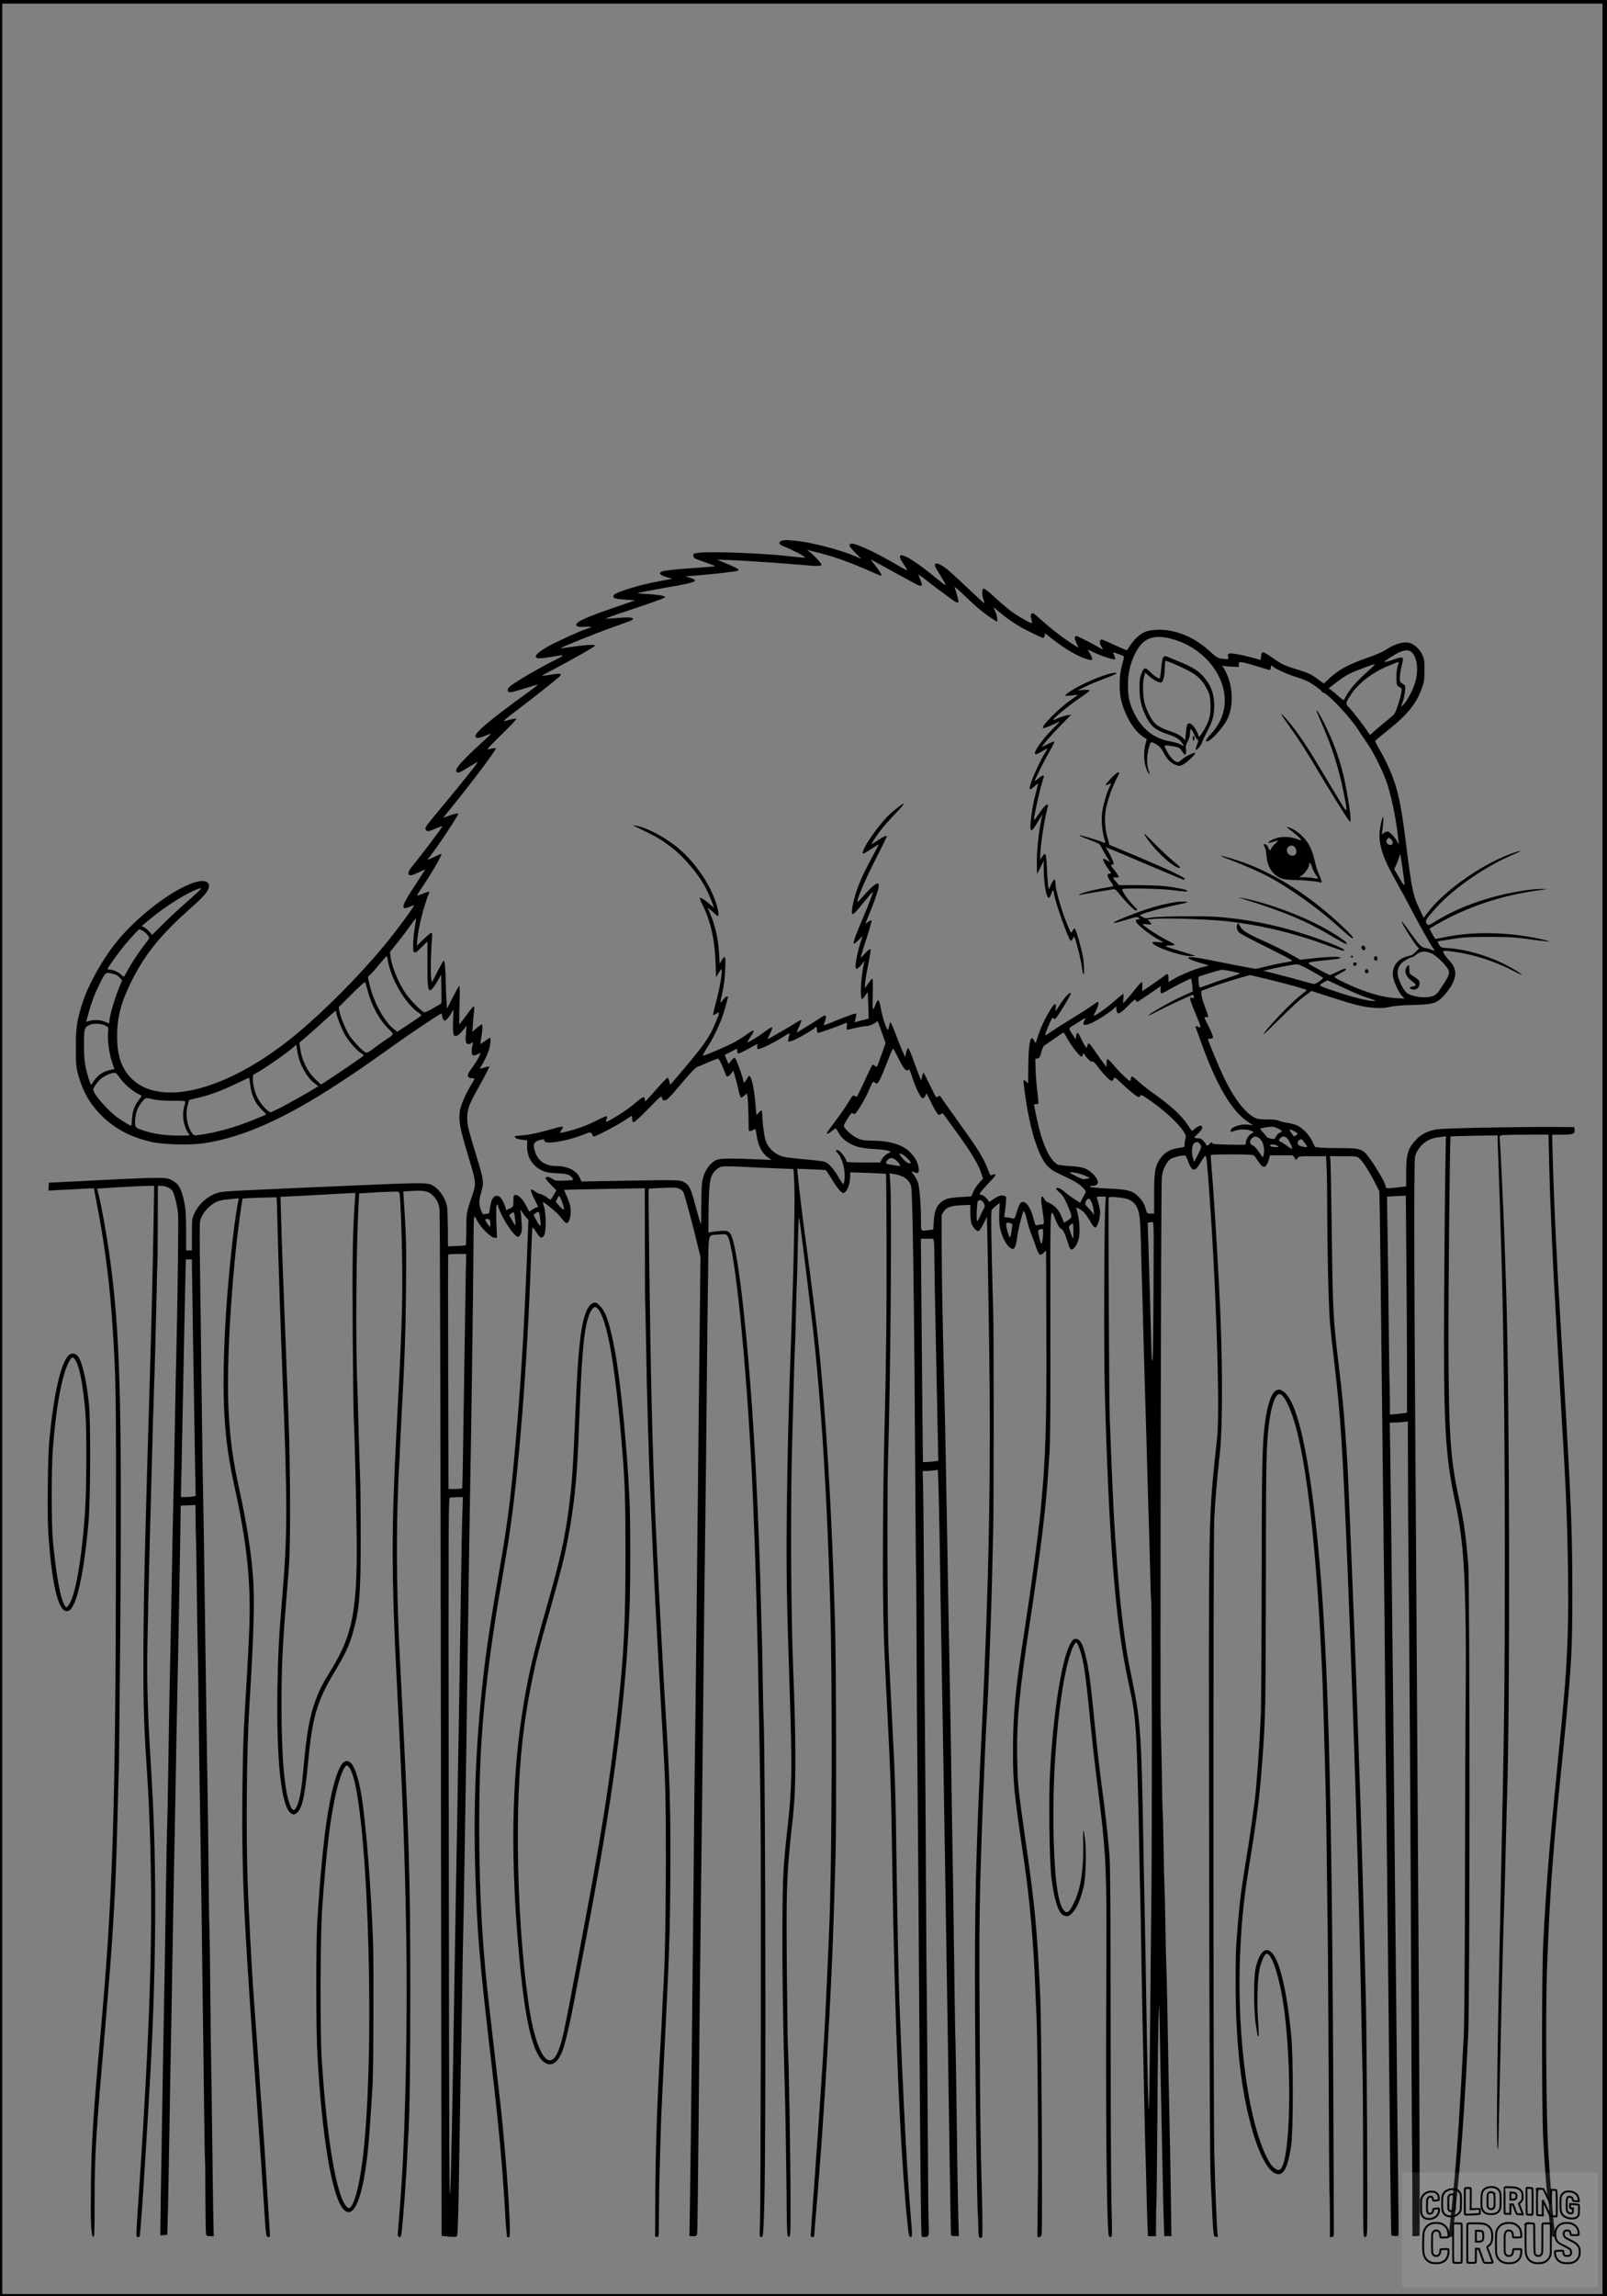 <?xml version="1.0" encoding="UTF-8"?>
<svg xmlns="http://www.w3.org/2000/svg" version="1.0" width="1792pt" height="2560pt" viewBox="0 0 1792 2560" preserveAspectRatio="xMidYMid meet">
  <rect x="0" y="0" width="1792" height="2560" fill="#808080" stroke="none"/>
  <g transform="translate(0.00 0.00) scale(1)">
    <g transform="translate(0,2560) scale(0.1,-0.1)" fill="#000000" stroke="none">
      <path d="M0 12800 l0 -12800 8960 0 8960 0 0 12800 0 12800 -8960 0 -8960 0 0 -12800z m17870 -15 l0 -12775 -8927 2 -8928 3 0 58 c1 31 2 5779 3 12772 l2 12715 8925 0 8925 0 0 -12775z"></path>
      <path d="M8713 19570 c-34 -14 -28 -39 15 -56 116 -47 258 -121 249 -130 -2 -3 -60 2 -128 10 -305 37 -928 62 -1062 43 -55 -8 -58 -10 -55 -35 3 -25 13 -30 120 -67 65 -22 120 -43 123 -46 3 -3 -81 -11 -187 -18 -232 -15 -372 -29 -405 -42 -43 -16 -24 -41 47 -62 l65 -20 -120 -22 c-151 -28 -275 -59 -390 -97 -116 -39 -145 -54 -145 -77 0 -23 17 -27 145 -37 l99 -7 -224 -77 c-249 -85 -387 -141 -419 -172 -18 -16 -20 -22 -9 -35 10 -12 29 -14 91 -11 82 5 88 -1 22 -22 -67 -21 -263 -109 -387 -172 -127 -66 -192 -116 -182 -142 8 -20 44 -20 155 -2 188 31 187 33 24 -50 -152 -77 -374 -206 -453 -264 -48 -34 -55 -72 -16 -78 11 -2 85 18 164 43 78 25 144 44 147 42 2 -3 -52 -44 -119 -93 -383 -275 -584 -442 -576 -480 5 -29 33 -28 104 2 35 15 66 25 68 23 2 -2 -41 -44 -97 -94 -129 -116 -233 -220 -268 -269 -22 -30 -26 -42 -19 -57 13 -24 31 -17 146 55 49 30 90 53 92 51 5 -4 -215 -279 -417 -520 -176 -211 -181 -219 -158 -242 15 -15 21 -14 89 13 40 16 76 31 80 32 5 2 8 0 8 -5 0 -9 -208 -286 -296 -394 -72 -87 -86 -112 -78 -133 9 -23 27 -20 110 18 41 19 74 33 74 31 0 -2 -54 -86 -120 -187 -114 -174 -138 -226 -111 -242 5 -4 30 3 57 14 26 11 48 19 50 17 8 -8 -200 -290 -330 -447 -270 -327 -647 -708 -961 -972 -756 -634 -1526 -845 -1861 -510 -108 108 -158 253 -158 462 -1 214 40 376 154 608 150 306 326 525 657 819 163 144 213 204 213 256 0 57 -68 71 -172 36 -251 -84 -642 -387 -870 -674 -152 -191 -302 -462 -367 -661 -63 -197 -76 -278 -75 -504 0 -189 2 -213 26 -302 52 -190 136 -335 269 -464 149 -144 329 -237 554 -286 133 -29 423 -36 575 -14 435 64 908 275 1515 674 205 134 293 195 613 423 177 127 509 349 522 349 5 0 10 -10 10 -23 0 -13 6 -32 14 -43 14 -19 15 -18 41 6 15 14 36 42 46 63 11 20 21 37 24 37 2 0 2 -49 -2 -108 -3 -60 -3 -125 1 -146 6 -33 10 -37 34 -34 17 2 40 21 70 58 l45 54 -7 -82 c-9 -98 -3 -122 29 -122 13 0 27 5 30 10 14 22 23 8 14 -22 -14 -49 -11 -108 5 -114 8 -3 28 2 45 10 16 9 32 16 35 16 11 0 -17 -57 -56 -115 -23 -33 -52 -75 -65 -94 -28 -42 -17 -71 27 -71 17 0 30 -4 30 -8 0 -4 -14 -30 -31 -58 -60 -94 -117 -223 -130 -295 -18 -104 -3 -192 91 -504 93 -307 93 -307 40 -461 -58 -168 -60 -178 -60 -361 0 -94 -3 -174 -7 -176 -5 -3 -51 -6 -103 -8 l-95 -4 -1 198 c-1 109 -5 217 -8 240 -18 110 -109 230 -194 255 -57 17 -174 15 -927 -18 -1227 -53 -1336 -59 -1402 -70 -117 -20 -238 -116 -293 -232 -30 -63 -30 -64 -30 -240 l0 -178 -32 0 -33 0 0 222 c-1 194 -4 237 -23 327 -33 149 -60 195 -142 237 -66 33 -108 33 -1140 -20 l-225 -11 -3 -44 -3 -44 133 7 c73 3 188 9 254 13 l121 6 11 -59 c6 -33 25 -133 42 -224 74 -394 126 -814 154 -1245 39 -591 41 -705 39 -2380 -3 -3031 -34 -4009 -178 -5585 -74 -814 -96 -1160 -101 -1605 -5 -436 1 -588 26 -593 13 -2 15 48 15 415 0 506 13 712 120 1943 14 157 38 461 55 675 26 345 34 480 55 880 7 135 23 647 31 990 3 154 8 305 10 335 1 30 8 717 15 1525 20 2573 -2 3340 -122 4195 -32 227 -88 536 -118 657 l-19 71 82 6 c139 10 459 26 508 26 l47 0 -5 -307 c-6 -388 -21 -1068 -34 -1503 -71 -2400 -81 -2845 -81 -3530 0 -526 6 -682 51 -1375 5 -82 14 -274 19 -425 40 -1100 9 -2165 -119 -4067 -36 -535 -36 -513 -10 -513 12 0 20 7 20 18 0 9 7 91 15 182 14 156 82 1255 105 1680 62 1178 67 2255 15 3160 -9 146 -22 378 -30 515 -8 138 -18 390 -21 560 -6 285 -3 492 26 1645 9 350 14 542 35 1300 3 102 8 248 10 325 9 233 24 791 31 1125 3 173 7 329 9 345 2 17 4 218 4 448 l1 417 35 0 c53 0 114 -28 131 -62 24 -46 52 -169 60 -260 6 -75 -8 -1091 -21 -1588 -3 -107 -10 -445 -15 -750 -5 -305 -12 -643 -15 -750 -3 -107 -12 -553 -20 -990 -8 -437 -19 -1009 -25 -1270 -5 -261 -12 -673 -15 -915 -3 -242 -8 -476 -10 -520 -3 -44 -9 -386 -15 -760 -5 -374 -12 -799 -15 -945 -6 -282 -31 -1722 -42 -2453 l-6 -438 39 3 39 3 7 235 c3 129 11 548 17 930 6 382 13 796 16 920 3 124 10 506 15 850 6 344 15 850 20 1125 6 275 14 752 20 1060 5 308 12 666 15 795 8 334 26 1311 34 1800 l6 415 83 3 82 3 1 -158 c0 -87 2 -169 3 -183 2 -14 6 -266 10 -560 3 -294 8 -618 11 -720 3 -102 7 -405 10 -675 3 -269 8 -616 10 -770 11 -564 35 -2325 51 -3670 4 -308 8 -563 10 -566 2 -4 4 -184 4 -400 1 -217 4 -406 7 -422 5 -24 10 -27 46 -27 l40 0 -7 343 c-3 188 -8 569 -11 847 -3 278 -7 591 -10 695 -3 105 -7 478 -10 830 -3 352 -7 681 -10 730 -3 50 -7 344 -10 655 -3 311 -7 689 -10 840 -3 151 -10 583 -15 960 -5 377 -12 840 -15 1030 -3 190 -7 521 -10 735 -3 215 -7 480 -10 590 -3 110 -10 589 -16 1065 -5 476 -14 1112 -18 1413 -5 302 -5 564 -1 582 18 79 95 172 179 214 22 12 66 23 98 26 32 3 80 8 107 11 l49 5 -7 -33 c-52 -259 -122 -940 -146 -1418 -39 -788 -14 -1226 101 -1745 145 -663 189 -1083 168 -1615 -5 -135 -16 -353 -24 -485 -40 -645 -47 -809 -52 -1320 -6 -557 3 -986 32 -1515 23 -423 71 -1146 135 -2030 25 -353 56 -791 75 -1090 20 -318 22 -330 47 -330 20 0 20 4 14 88 -3 48 -13 200 -21 337 -24 403 -44 702 -65 990 -12 149 -25 338 -30 420 -6 83 -15 209 -20 280 -14 190 -38 519 -49 680 -18 256 -52 927 -60 1175 -19 601 -10 1460 19 1940 51 832 61 1199 40 1466 -22 280 -73 602 -151 956 -72 328 -103 553 -120 876 -27 503 31 1489 127 2182 14 102 27 186 28 187 5 5 378 18 381 13 1 -3 6 -142 9 -310 8 -340 38 -1236 61 -1810 51 -1302 50 -1652 -6 -2310 -39 -455 -50 -669 -56 -1065 -11 -797 44 -1300 152 -1371 24 -16 30 -16 53 -3 67 37 101 175 137 569 48 509 98 681 295 1010 121 203 158 281 199 418 80 269 94 443 93 1117 0 281 -3 557 -6 615 -3 58 -10 283 -16 500 -5 217 -12 449 -15 515 -21 508 -14 1529 13 2045 l7 125 90 6 c50 4 150 9 223 12 129 5 132 4 137 -17 11 -53 26 -475 30 -811 4 -459 -6 -757 -65 -1860 -56 -1073 -56 -1587 5 -2785 70 -1384 91 -1958 105 -2828 15 -886 -7 -2039 -50 -2722 -11 -174 -38 -525 -44 -583 -3 -28 0 -40 11 -44 30 -12 28 -25 63 412 10 138 24 347 30 465 5 118 12 251 15 295 13 226 20 741 20 1575 0 1289 -13 1714 -115 3675 -33 635 -42 1223 -27 1745 5 157 10 303 12 325 2 22 6 108 10 190 3 83 12 272 20 420 37 677 47 946 52 1445 5 502 3 599 -24 1011 l-6 96 103 6 c127 8 180 -4 226 -50 44 -44 63 -82 75 -151 5 -35 11 -2312 15 -5752 4 -3132 7 -5696 8 -5697 1 -1 38 -4 84 -8 79 -6 82 -5 91 17 4 13 11 203 15 423 3 220 11 666 16 990 5 325 12 689 15 810 2 121 7 387 10 590 3 204 7 451 10 550 3 99 7 338 10 530 3 193 10 609 15 925 6 316 15 915 20 1330 16 1167 29 2050 35 2330 9 407 35 2310 35 2590 0 140 3 265 6 277 5 19 10 13 35 -36 37 -75 155 -191 194 -191 l27 0 -7 168 c-4 94 -3 177 2 191 9 21 10 20 22 -20 34 -115 176 -329 218 -329 7 0 20 14 29 32 14 27 16 50 10 133 -3 55 -9 111 -12 125 -5 21 -2 19 16 -10 12 -19 33 -47 47 -62 l25 -27 -16 -418 c-29 -723 -60 -1263 -106 -1823 -63 -760 -102 -1090 -180 -1540 -114 -654 -165 -988 -204 -1340 -79 -708 -107 -1388 -87 -2115 20 -711 44 -998 185 -2205 80 -683 120 -1126 150 -1653 7 -131 17 -242 22 -247 5 -5 15 -5 23 -1 26 16 -34 905 -98 1476 -6 50 -31 268 -56 485 -83 718 -95 828 -115 1042 -57 620 -78 1315 -61 2063 15 674 93 1378 251 2280 21 121 52 308 69 415 112 713 211 1951 252 3155 6 176 13 327 15 335 3 9 20 -9 45 -49 44 -70 64 -75 89 -26 21 42 19 241 -3 310 -9 27 -15 51 -13 52 8 8 146 -105 181 -147 69 -85 75 -90 89 -84 32 12 50 113 34 192 -6 26 -24 75 -40 110 -16 35 -28 65 -26 67 1 1 204 6 451 10 l447 8 1 -629 c0 -346 2 -640 3 -654 2 -14 6 -209 10 -435 19 -1175 65 -2303 171 -4125 48 -830 50 -888 50 -1665 -1 -653 -11 -1171 -30 -1445 -2 -36 -7 -128 -10 -205 -3 -77 -10 -212 -15 -300 -40 -651 -61 -1263 -63 -1795 l-2 -435 21 -3 c21 -3 21 -2 22 270 1 150 4 352 7 448 3 96 7 261 10 365 6 234 11 329 35 815 65 1290 70 1437 75 2155 4 690 -6 1054 -50 1750 -26 415 -74 1308 -110 2060 -18 376 -37 933 -50 1485 -16 666 -38 2330 -31 2337 2 2 73 7 157 10 132 5 159 4 186 -11 18 -9 37 -24 42 -34 13 -25 95 -324 147 -541 l45 -183 -11 -962 c-11 -1052 -26 -2446 -35 -3236 -5 -516 -11 -1009 -20 -1640 -3 -195 -7 -643 -10 -995 -9 -975 -33 -3230 -41 -3683 l-6 -402 40 0 c39 0 41 2 46 33 3 17 10 565 16 1217 11 1270 15 1626 30 2855 6 435 15 1209 20 1720 10 987 17 1577 25 2155 3 195 10 812 15 1370 5 558 12 1191 16 1407 7 450 -9 399 125 410 73 5 77 5 92 -18 80 -122 210 -1408 272 -2674 18 -377 42 -1040 50 -1380 3 -137 7 -313 10 -390 6 -182 25 -1197 35 -1920 8 -627 4 -4438 -6 -4658 -6 -131 -5 -137 14 -137 17 0 20 10 25 108 16 261 22 955 22 2412 0 1439 -10 3125 -20 3245 -2 28 -7 232 -10 455 -3 223 -8 446 -10 495 -3 50 -7 209 -10 355 -7 316 -32 990 -50 1335 -3 50 -7 137 -10 195 -59 1145 -172 2252 -256 2526 -27 86 -46 99 -142 90 -40 -3 -85 -9 -100 -12 l-28 -7 2 214 c2 269 12 376 38 427 25 50 72 89 115 97 18 4 124 2 237 -4 112 -6 283 -13 381 -17 l176 -7 8 -136 c10 -188 -3 -894 -31 -1641 -32 -885 -45 -1412 -52 -2090 -6 -644 -1 -923 32 -1930 29 -889 26 -1098 -20 -1514 -52 -465 -57 -557 -60 -1096 -3 -536 5 -1076 25 -1800 7 -234 15 -711 19 -1060 6 -626 6 -635 26 -635 20 0 20 7 20 395 0 484 -20 1634 -30 1745 -2 22 -7 398 -11 835 -7 837 -3 1011 37 1415 11 110 21 211 24 225 3 14 12 110 20 213 22 274 18 809 -10 1487 -25 593 -31 1788 -14 2450 22 859 30 1111 34 1165 2 33 7 188 10 345 3 157 8 312 10 345 2 33 8 222 11 420 5 229 11 344 16 315 17 -100 149 -1172 172 -1405 86 -850 138 -1722 173 -2880 27 -915 21 -2932 -12 -3670 -3 -66 -14 -325 -25 -575 -29 -642 -48 -952 -135 -2170 -25 -343 -45 -632 -45 -642 0 -11 7 -18 20 -18 15 0 20 7 20 24 0 14 11 154 25 313 84 981 169 2427 195 3338 5 187 13 448 17 580 11 366 7 2148 -6 2605 -35 1222 -99 2301 -187 3130 -20 197 -97 809 -139 1115 -34 244 -77 603 -89 738 l-7 67 153 -6 c84 -3 158 -7 164 -9 6 -2 36 -45 66 -96 62 -102 109 -159 132 -159 36 0 76 96 76 183 l0 47 198 -6 c108 -4 199 -9 202 -11 2 -2 5 -361 6 -796 2 -782 -4 -1287 -25 -2157 -16 -621 -20 -1538 -11 -1960 8 -352 13 -466 50 -1190 32 -629 38 -819 50 -1630 26 -1710 86 -3134 165 -3925 18 -181 21 -195 40 -195 19 0 19 22 0 242 -25 291 -54 752 -74 1193 -25 520 -29 613 -36 795 -3 80 -7 190 -10 245 -13 277 -29 1018 -40 1830 -9 691 -14 815 -50 1510 -13 259 -30 589 -37 735 -13 296 -17 1789 -5 2150 27 814 43 2838 24 3062 l-8 97 38 -6 c115 -16 179 -60 203 -138 17 -54 35 -1340 46 -3240 3 -572 8 -1053 9 -1070 2 -16 5 -390 6 -830 1 -440 6 -1099 10 -1465 4 -366 12 -1430 18 -2365 12 -1855 21 -2726 28 -2737 2 -5 19 -8 38 -8 41 0 48 22 41 119 -3 36 -8 561 -11 1166 -3 605 -8 1231 -10 1390 -3 160 -7 781 -10 1380 -3 600 -7 1252 -10 1450 -3 198 -7 862 -10 1475 -3 613 -8 1215 -11 1338 l-5 222 33 0 c18 0 56 3 84 6 l52 7 6 -144 c3 -79 11 -423 16 -764 5 -341 12 -755 15 -920 11 -640 25 -1405 30 -1730 40 -2497 51 -3198 66 -4220 6 -407 12 -746 14 -752 3 -8 21 -13 46 -13 l41 0 -6 218 c-6 239 -13 669 -21 1332 -3 239 -7 507 -10 595 -5 164 -11 550 -20 1270 -3 226 -7 529 -10 675 -3 146 -7 423 -10 615 -10 711 -15 1006 -20 1255 -3 140 -10 509 -15 820 -25 1452 -40 2262 -51 2685 -21 876 -26 1152 -28 1536 l-1 385 22 35 c34 50 77 66 196 72 l102 5 0 -81 c0 -45 5 -100 11 -121 13 -47 61 -99 83 -90 8 3 32 40 53 82 l38 77 6 -255 c3 -140 12 -669 19 -1175 21 -1432 -3 -2684 -80 -4250 -69 -1401 -84 -2022 -77 -3255 6 -988 22 -2120 32 -2205 2 -22 4 -84 4 -138 1 -79 4 -99 17 -104 8 -3 20 -1 25 4 6 6 6 155 0 409 -19 733 -21 893 -27 1989 -7 1099 -3 1365 31 2310 18 463 42 1019 50 1120 14 179 52 1213 60 1625 3 157 8 344 10 415 7 179 8 2298 0 2465 -3 74 -10 355 -16 623 -8 384 -8 491 2 503 7 8 29 28 50 45 l37 29 -5 -112 c-4 -84 -1 -130 11 -181 24 -102 75 -191 123 -216 19 -10 25 -8 39 13 9 14 20 60 25 103 10 80 54 265 69 293 11 19 24 -14 46 -110 8 -36 30 -103 48 -150 19 -47 39 -103 46 -125 18 -57 39 -95 52 -95 7 0 23 11 37 24 l26 25 3 -887 c4 -1071 -7 -1419 -63 -2002 -30 -302 -103 -843 -189 -1403 -94 -606 -120 -877 -120 -1277 0 -371 8 -457 123 -1235 64 -431 109 -949 126 -1435 3 -91 8 -194 10 -230 13 -172 25 -1459 19 -1962 l-7 -568 21 0 c16 0 23 8 28 35 10 55 -3 2354 -15 2620 -36 773 -57 1009 -161 1735 -91 640 -90 634 -97 940 -9 414 24 763 147 1560 101 660 174 1249 194 1575 4 50 12 176 19 280 9 138 11 533 10 1444 -2 1386 -6 1306 60 1146 24 -58 40 -83 59 -93 25 -12 48 -62 88 -194 8 -27 17 -38 31 -38 26 0 66 64 80 130 14 64 6 199 -16 280 -8 30 -15 56 -15 58 0 1 17 -6 38 -17 43 -22 77 -63 126 -149 17 -31 38 -57 46 -57 20 0 39 43 52 114 11 58 7 89 -28 209 -6 21 -4 22 46 22 l52 0 -6 -77 c-13 -180 -18 -1643 -7 -2064 45 -1684 119 -2610 262 -3263 61 -281 73 -364 89 -636 10 -173 24 -697 35 -1295 3 -170 7 -382 10 -470 3 -88 7 -326 10 -530 3 -203 10 -579 15 -835 25 -1179 30 -1424 35 -1550 2 -74 8 -268 11 -430 4 -162 8 -304 9 -315 1 -11 3 -44 4 -72 l1 -53 45 0 45 0 1 168 c0 92 2 176 4 186 2 11 7 454 11 985 3 532 10 1031 14 1111 l7 145 2 -125 c1 -69 6 -323 11 -565 5 -242 14 -681 20 -975 5 -294 12 -624 16 -733 l7 -197 40 0 40 0 -7 442 c-3 244 -8 538 -11 653 -5 215 -20 980 -30 1550 -3 176 -8 352 -10 390 -2 39 -7 239 -10 445 -3 206 -8 395 -10 420 -2 25 -7 216 -10 425 -3 209 -8 391 -10 405 -2 14 -7 223 -10 465 -4 242 -9 454 -11 470 -9 75 1 5986 11 6130 6 88 49 179 98 213 33 22 149 48 166 38 4 -3 18 -32 30 -65 41 -113 76 -119 131 -23 20 35 44 70 52 79 19 18 21 8 43 -272 82 -1053 132 -2537 97 -2865 -99 -933 -95 -702 -89 -4620 3 -2078 9 -3453 15 -3595 22 -489 25 -542 31 -615 6 -69 8 -75 30 -78 22 -4 23 -2 17 45 -8 66 -26 515 -35 883 -13 482 -13 6845 -1 7077 13 235 32 458 61 718 36 316 34 1108 -6 1850 -14 268 -26 486 -45 785 -21 328 -24 367 -40 565 -5 66 -10 126 -10 133 0 9 53 12 233 12 172 0 237 -3 249 -12 9 -7 32 -39 52 -70 52 -84 87 -74 116 30 l11 42 128 0 129 0 17 -27 18 -27 15 22 c14 21 21 22 167 22 l152 0 6 -127 c4 -71 7 -301 7 -513 1 -445 15 -1027 30 -1215 6 -71 29 -280 51 -464 68 -569 93 -968 149 -2361 72 -1805 124 -3501 150 -4865 5 -302 12 -622 15 -710 2 -88 5 -528 5 -977 0 -797 0 -818 19 -818 15 0 20 9 25 47 8 72 -2 2120 -13 2588 -26 1082 -57 2162 -76 2660 -3 77 -12 338 -20 580 -19 560 -39 1071 -80 2065 -13 327 -27 633 -30 680 -32 511 -51 723 -95 1085 -65 534 -69 624 -80 1535 -5 421 -12 775 -16 788 l-6 22 150 0 c146 0 151 -1 180 -25 38 -32 115 -152 176 -273 l47 -92 5 -243 c3 -133 11 -838 19 -1567 16 -1438 22 -2015 30 -2610 3 -212 7 -686 10 -1055 3 -368 10 -1039 16 -1490 5 -451 14 -1261 19 -1800 17 -1732 30 -2860 35 -2873 5 -13 71 -17 79 -4 3 5 1 312 -4 683 -5 371 -14 1158 -19 1749 -6 591 -13 1280 -16 1530 -3 250 -7 709 -10 1020 -3 311 -7 750 -10 975 -3 226 -7 622 -10 880 -10 918 -15 1365 -21 1793 l-7 432 49 0 c27 0 72 3 101 6 l52 7 1 -474 c0 -261 2 -688 5 -949 10 -844 25 -3182 31 -4910 4 -927 8 -1696 9 -1710 2 -14 3 -253 4 -532 l1 -508 40 0 c31 0 40 4 40 18 3 127 -2 1659 -10 2922 -17 2788 -30 4830 -40 6275 -13 1852 -13 2781 0 2825 16 60 67 128 117 160 51 33 88 45 172 55 l54 7 -6 -363 c-4 -200 -10 -809 -13 -1354 -10 -1475 9 -1829 120 -2347 78 -364 104 -628 116 -1223 6 -242 7 -642 4 -890 -3 -247 -7 -1168 -8 -2045 -2 -1053 -7 -1670 -14 -1815 -44 -828 -70 -1227 -102 -1575 -24 -257 -58 -582 -66 -628 -5 -28 -3 -32 15 -32 12 0 24 6 26 13 7 19 46 382 75 692 37 395 77 1016 102 1560 19 416 19 5021 0 5240 -30 346 -47 464 -107 745 -91 422 -111 708 -113 1695 -2 641 15 2315 23 2324 4 3 123 7 266 9 l259 4 0 -43 c0 -24 4 -154 10 -289 5 -135 11 -333 15 -440 3 -107 7 -258 10 -335 29 -806 45 -2064 45 -3596 0 -1446 -6 -1917 -45 -3694 -38 -1725 -51 -2729 -37 -2885 8 -86 11 13 28 825 10 494 34 1480 39 1615 6 155 22 723 30 1075 3 132 7 305 10 385 35 1060 29 4464 -10 5660 -14 441 -25 742 -30 855 -3 55 -12 249 -20 430 -8 182 -17 353 -20 381 -6 51 -6 51 26 58 17 3 141 6 274 6 l242 0 7 -292 c11 -474 41 -1159 77 -1753 10 -181 26 -451 34 -600 8 -148 22 -385 30 -525 8 -140 17 -293 20 -340 2 -47 7 -128 10 -180 35 -593 52 -1469 36 -1895 -15 -420 -29 -598 -116 -1465 -93 -939 -121 -1285 -157 -1975 -17 -332 -17 -1850 0 -2165 21 -378 40 -620 56 -694 8 -39 12 -89 9 -112 -6 -44 14 -233 28 -271 12 -31 39 -30 39 1 0 14 -4 58 -10 98 -15 118 -48 540 -66 848 -22 386 -30 1467 -15 1969 11 367 39 909 61 1181 28 356 53 639 75 855 139 1355 148 1492 148 2205 0 456 -6 726 -28 1195 -13 270 -68 1240 -100 1755 -44 704 -77 1403 -91 1913 l-7 247 110 0 c124 0 147 9 141 55 l-3 30 -270 1 c-444 1 -1182 -14 -1258 -26 -101 -15 -177 -53 -235 -114 -93 -98 -112 -161 -112 -372 l0 -151 -105 -12 c-111 -13 -125 -11 -125 17 -1 44 -187 342 -236 378 -52 38 -91 44 -264 44 -92 0 -194 3 -227 6 l-60 7 -28 60 c-32 69 -102 145 -165 177 -24 12 -75 26 -114 32 -38 5 -82 16 -98 24 -18 9 -60 14 -128 14 -83 0 -108 4 -142 21 -107 55 -232 219 -342 450 -55 115 -176 407 -176 423 0 3 11 6 25 6 14 0 28 6 31 14 3 8 -17 59 -45 115 -28 55 -51 103 -51 106 0 3 8 5 18 5 10 0 21 2 24 5 3 3 -12 51 -34 106 -22 56 -40 119 -41 141 l-2 40 115 44 c63 24 186 64 272 89 l157 45 208 -50 c230 -56 423 -110 423 -119 -1 -3 -32 -30 -71 -60 -115 -90 -407 -399 -409 -433 0 -3 82 76 183 176 100 100 220 211 266 245 l84 63 221 -71 c275 -88 365 -110 486 -117 71 -5 114 -2 170 11 49 11 136 19 250 21 232 6 266 16 345 98 33 34 74 89 92 122 62 117 54 189 -31 281 -29 32 -56 68 -60 81 -9 27 3 28 147 7 207 -31 448 -111 636 -211 46 -24 86 -43 88 -41 8 8 -126 88 -227 135 -187 88 -404 148 -584 161 -89 6 -90 7 -109 39 -11 18 -18 35 -16 36 2 2 74 14 159 27 134 21 192 24 420 24 235 -1 287 -4 463 -29 109 -15 201 -25 204 -23 2 3 -38 14 -89 26 -366 82 -770 90 -1092 20 -49 -10 -90 -18 -92 -16 -5 5 -64 108 -64 112 0 2 35 23 78 48 340 196 727 326 1137 381 l100 14 -70 1 c-38 0 -115 -6 -170 -14 -374 -54 -737 -178 -1009 -347 -74 -46 -81 -48 -93 -32 -27 36 -18 52 103 186 202 223 559 467 874 598 71 30 85 43 28 25 -337 -101 -800 -416 -998 -679 l-45 -59 -46 98 c-73 152 -88 225 -149 715 -46 368 -77 539 -127 690 -38 118 -111 276 -178 387 -25 41 -43 79 -39 84 3 6 71 62 150 126 209 166 311 294 371 465 23 62 26 91 27 193 1 106 -2 126 -23 172 -27 62 -83 115 -136 133 -69 23 -174 -7 -279 -79 -25 -17 -105 -52 -178 -77 -234 -81 -340 -138 -450 -242 l-56 -53 -64 47 c-77 57 -117 76 -249 115 -122 36 -169 59 -272 134 -44 31 -86 55 -95 53 -12 -2 -18 -16 -20 -46 -3 -36 -6 -43 -20 -37 -41 16 -162 46 -245 61 -98 18 -113 13 -102 -35 6 -23 5 -23 -57 -16 -60 7 -66 10 -143 80 -139 126 -273 197 -440 232 -99 21 -236 14 -295 -15 -56 -26 -122 -90 -162 -154 -16 -27 -31 -48 -33 -48 -5 0 -154 65 -215 94 -30 14 -60 26 -67 26 -23 0 -25 -40 -3 -75 12 -19 19 -35 17 -35 -3 0 -34 16 -69 36 -85 49 -215 114 -227 114 -22 0 -20 -37 3 -82 14 -26 23 -48 20 -48 -2 0 -48 29 -102 64 -105 70 -192 139 -322 254 -72 65 -84 72 -97 59 -12 -12 -12 -22 -3 -57 6 -23 9 -44 6 -47 -7 -7 -139 67 -221 125 -38 27 -122 97 -185 156 -63 59 -121 105 -130 104 -21 -4 -24 -60 -6 -115 9 -26 15 -48 13 -49 -2 -2 -64 54 -138 124 -221 208 -266 249 -312 281 -96 66 -132 46 -74 -41 19 -29 49 -80 68 -113 39 -70 45 -73 -127 66 -288 233 -436 290 -320 122 25 -37 44 -69 41 -71 -2 -2 -62 29 -132 71 -216 127 -432 227 -488 227 -9 0 -18 -7 -22 -16 -4 -11 16 -38 63 -86 l69 -69 -58 25 c-164 72 -481 156 -659 175 -114 13 -145 13 -175 1z m444 -140 c160 -40 351 -110 607 -225 32 -14 61 -24 63 -21 8 7 -17 47 -69 114 -27 34 -47 62 -44 62 4 0 41 -20 84 -44 69 -39 140 -78 394 -216 89 -48 103 -42 73 33 -9 23 -20 49 -23 57 -3 8 23 -8 58 -36 118 -93 327 -249 354 -263 14 -8 29 -11 33 -7 6 5 -19 105 -43 171 -4 11 51 -36 122 -105 122 -119 234 -210 317 -259 l37 -23 0 34 c0 18 -9 53 -20 77 -11 24 -20 45 -20 48 0 3 26 -17 58 -45 104 -90 211 -160 345 -226 73 -36 138 -67 146 -68 9 -2 17 8 20 24 l6 27 92 -72 c148 -116 306 -204 402 -223 40 -8 41 10 5 71 l-26 44 85 -39 c86 -40 211 -79 222 -69 3 3 -2 23 -11 44 -15 36 -14 37 3 30 10 -4 37 -14 60 -22 24 -8 45 -18 47 -22 2 -3 -7 -45 -21 -91 -33 -110 -37 -296 -9 -403 48 -182 147 -342 253 -408 l31 -19 -14 -53 c-22 -81 -20 -201 6 -269 12 -32 26 -61 32 -64 8 -5 9 -1 4 12 -28 72 -32 161 -11 252 22 95 24 98 71 74 47 -24 75 -54 103 -109 32 -64 77 -110 127 -129 42 -16 46 -16 83 1 41 18 149 120 139 131 -11 10 -121 -45 -154 -78 -24 -22 -38 -28 -53 -23 -33 10 -80 63 -112 126 -34 69 -36 68 78 48 59 -10 66 -14 95 -56 26 -39 32 -43 40 -29 5 9 7 34 3 55 -5 30 -1 48 19 86 17 30 26 64 26 91 0 24 5 44 10 44 6 0 21 -25 35 -55 13 -30 30 -58 38 -61 12 -4 12 -13 -5 -56 -10 -28 -16 -53 -13 -57 10 -9 64 56 71 86 4 16 29 69 55 118 62 118 79 179 79 286 0 145 -43 251 -145 352 -50 50 -113 86 -248 142 -45 18 -100 40 -121 50 -55 23 -63 11 -76 -120 -7 -60 -14 -113 -16 -117 -7 -11 -66 27 -109 72 -54 55 -69 52 -96 -17 -18 -47 -23 -78 -22 -163 0 -118 17 -199 64 -300 56 -121 111 -169 238 -211 95 -31 136 -54 165 -92 35 -46 33 -53 -8 -27 -19 11 -72 27 -118 35 -177 31 -309 133 -396 305 -58 117 -75 191 -74 325 1 125 23 229 73 334 85 183 199 233 405 181 419 -107 692 -513 574 -855 -28 -81 -62 -135 -131 -212 -38 -42 -56 -70 -50 -76 28 -28 193 147 243 258 70 157 54 384 -38 542 l-25 43 28 -6 c15 -3 57 -6 93 -7 l65 -2 0 28 c-1 28 0 29 45 22 25 -4 100 -25 168 -46 68 -21 127 -39 132 -39 6 0 10 11 10 25 0 25 14 33 25 15 12 -20 160 -87 250 -115 49 -15 112 -38 139 -52 58 -29 156 -101 156 -114 0 -5 5 -9 10 -9 47 0 308 -276 398 -420 26 -41 71 -108 100 -149 65 -91 181 -325 220 -446 43 -128 88 -341 112 -516 11 -83 20 -154 20 -158 -1 -3 -9 8 -18 26 -26 48 -88 113 -109 113 -10 0 -29 -7 -42 -17 l-24 -16 6 34 c3 19 9 66 12 104 8 93 -10 66 -32 -48 -32 -167 10 -317 161 -587 51 -91 131 -237 176 -325 88 -169 217 -399 251 -446 23 -33 21 -34 -26 -15 -18 8 -46 16 -62 18 -41 5 -66 30 -166 171 -49 70 -92 125 -95 123 -11 -12 171 -296 190 -296 5 0 -10 -18 -33 -40 -23 -22 -45 -40 -49 -40 -3 0 -30 -7 -58 -15 -101 -30 -159 -114 -150 -214 6 -58 66 -189 104 -227 l26 -27 -98 6 c-121 7 -256 41 -412 103 -122 48 -272 122 -272 133 0 3 29 21 65 40 63 32 81 51 50 51 -9 0 -47 -16 -85 -35 -38 -19 -74 -35 -80 -35 -6 0 -66 30 -135 68 -146 78 -152 71 91 97 80 8 151 18 156 22 38 23 -125 20 -355 -7 l-88 -10 -67 39 c-87 50 -218 116 -362 180 -166 75 -218 108 -242 156 -20 38 -21 39 -31 18 -13 -29 -2 -67 26 -93 12 -12 149 -84 305 -161 155 -77 282 -144 282 -148 0 -5 -35 -14 -77 -20 -43 -7 -135 -26 -204 -43 l-127 -30 -188 35 c-104 20 -256 50 -339 67 -152 30 -225 37 -225 21 0 -11 61 -36 152 -61 39 -11 72 -21 74 -23 2 -2 -22 -9 -53 -16 -82 -18 -246 -84 -325 -130 l-68 -40 0 45 c0 46 -11 55 -39 30 -14 -13 -250 -176 -254 -176 -1 0 0 22 1 50 3 31 0 50 -7 50 -6 0 -37 -34 -70 -76 -65 -82 -128 -154 -136 -154 -2 0 -1 23 2 50 3 28 3 50 -1 50 -4 0 -46 -34 -94 -76 -82 -72 -168 -136 -220 -163 -22 -12 -22 -10 8 48 29 59 38 101 21 101 -4 0 -28 -15 -52 -33 -40 -30 -147 -98 -329 -210 -36 -22 -98 -62 -138 -89 -84 -57 -83 -61 -24 80 25 59 38 80 45 73 6 -6 16 -11 23 -11 12 0 174 262 174 281 0 34 -67 -36 -125 -129 -21 -34 -40 -62 -43 -62 -2 0 -2 16 1 35 3 19 2 37 -3 40 -25 15 -147 -205 -190 -340 -12 -38 -24 -77 -27 -85 -4 -10 -10 -5 -21 18 -9 18 -21 31 -26 29 -24 -8 -38 -124 -39 -314 l-2 -192 -22 21 c-13 12 -25 19 -28 16 -8 -8 24 -240 56 -400 16 -81 45 -198 65 -260 73 -226 132 -316 246 -370 29 -14 96 -47 149 -72 62 -30 111 -62 139 -91 39 -40 42 -46 31 -67 -6 -13 -22 -42 -34 -65 l-22 -42 -70 45 c-38 25 -83 58 -100 73 -39 37 -73 54 -93 46 -12 -4 -5 -15 32 -48 37 -33 55 -62 87 -136 59 -137 59 -142 10 -174 -22 -15 -42 -27 -44 -27 -3 0 -12 21 -22 48 -29 75 -62 121 -112 152 -26 17 -52 30 -57 30 -6 0 -19 14 -28 30 -39 69 -48 23 -23 -125 8 -49 15 -105 15 -122 0 -29 -3 -33 -27 -34 -16 0 -37 -4 -48 -8 -17 -7 -21 0 -37 63 -31 122 -77 196 -122 196 -27 0 -44 -30 -73 -128 -16 -55 -21 -62 -38 -57 -11 3 -37 9 -59 12 l-38 6 6 46 c4 25 10 76 13 113 6 65 5 68 -18 76 -32 12 -69 0 -125 -40 -37 -26 -48 -30 -52 -18 -9 26 -60 70 -82 70 -18 0 -19 2 -9 22 7 13 48 60 91 105 43 45 78 86 78 92 0 14 -16 14 -39 1 -16 -8 -22 1 -49 73 -43 114 -106 215 -298 482 -91 127 -181 254 -201 283 -33 52 -35 53 -54 36 -19 -17 -21 -13 -87 124 -37 78 -70 142 -74 142 -4 0 -11 -19 -16 -42 l-9 -43 -20 45 c-10 25 -41 107 -68 183 -27 75 -54 136 -59 134 -6 -2 -16 -26 -22 -53 l-10 -49 -28 60 c-15 33 -50 122 -78 197 -29 75 -55 135 -59 132 -4 -2 -10 -22 -14 -44 -4 -22 -10 -40 -15 -40 -14 0 -60 140 -77 236 -10 59 -21 94 -29 94 -7 0 -20 -21 -30 -47 -32 -89 -36 -75 -32 110 3 97 1 177 -3 177 -8 0 -42 -43 -76 -96 -19 -30 -5 86 32 269 22 110 28 157 20 157 -7 0 -34 -23 -60 -51 l-47 -50 7 33 c4 18 33 112 65 208 31 96 53 177 48 179 -6 2 -24 -7 -41 -19 -17 -14 -28 -17 -24 -9 98 235 147 374 147 421 0 49 -71 -3 -180 -130 -29 -34 -55 -60 -57 -58 -14 14 79 237 194 463 73 144 133 265 133 268 0 15 -35 0 -96 -40 -36 -25 -68 -45 -71 -45 -9 0 30 62 88 141 34 46 112 135 172 197 141 144 120 150 -41 13 -131 -113 -350 -427 -318 -458 3 -3 42 19 88 50 46 30 84 54 86 52 2 -1 -19 -43 -46 -92 -79 -142 -142 -271 -179 -366 -54 -140 -90 -317 -65 -317 15 0 38 24 125 132 48 59 92 110 97 113 14 9 -34 -118 -129 -341 -74 -175 -93 -234 -74 -234 4 0 27 19 50 42 l43 42 -25 -73 c-26 -78 -55 -214 -55 -262 0 -17 5 -29 13 -29 14 0 56 42 76 75 11 19 12 18 7 -5 -24 -116 -36 -219 -36 -307 0 -116 7 -124 50 -59 13 21 25 34 26 29 2 -4 4 -71 7 -148 l4 -141 -79 -20 -79 -21 6 21 c16 57 17 76 5 76 -16 0 -116 -37 -244 -89 -55 -23 -103 -41 -107 -41 -4 0 -1 16 7 35 17 41 18 75 3 75 -6 0 -29 -13 -52 -29 -54 -36 -255 -161 -261 -161 -3 0 9 30 25 66 17 36 28 69 25 71 -3 3 -27 -8 -53 -25 -72 -46 -323 -191 -323 -187 0 2 13 32 30 67 17 35 26 64 20 66 -6 2 -43 -21 -83 -51 -67 -50 -176 -117 -191 -117 -4 0 6 19 22 43 72 104 62 113 -43 36 -39 -28 -104 -68 -146 -89 -88 -45 -312 -140 -328 -140 -7 0 5 26 25 58 108 167 183 332 229 506 14 50 25 92 25 94 0 1 -7 2 -14 2 -8 0 -27 -16 -42 -35 -15 -20 -28 -34 -30 -32 -2 2 8 53 22 113 17 76 27 152 31 252 7 156 0 172 -40 105 l-22 -38 -6 110 c-11 178 -43 321 -108 468 l-21 49 38 -31 c22 -17 45 -37 52 -46 27 -32 38 -18 28 36 -45 246 -256 565 -492 741 -140 105 -324 198 -421 212 l-40 6 35 -17 c242 -117 270 -133 390 -224 148 -112 313 -307 396 -471 24 -46 84 -193 84 -204 0 -3 -22 14 -48 38 -53 46 -99 75 -108 66 -3 -3 10 -37 29 -74 89 -177 136 -384 146 -634 l6 -175 30 50 c26 43 30 47 33 27 6 -40 -27 -221 -65 -360 -20 -72 -33 -135 -30 -138 3 -3 20 4 36 16 40 28 39 17 -8 -97 -69 -167 -126 -249 -376 -544 l-130 -153 -11 39 c-6 22 -15 40 -21 40 -5 0 -60 -57 -122 -127 -61 -70 -116 -130 -121 -133 -6 -3 -10 5 -10 19 0 37 -19 32 -81 -20 -79 -68 -143 -114 -239 -172 -117 -70 -122 -71 -107 -33 6 17 8 33 4 37 -3 3 -46 -14 -94 -38 -114 -59 -200 -92 -315 -123 -121 -32 -124 -32 -98 6 12 16 19 33 16 37 -4 3 -35 -1 -69 -11 -207 -58 -302 -79 -379 -84 -49 -3 -88 -9 -88 -13 0 -18 32 -32 84 -37 l56 -6 -2 -61 c-3 -124 56 -222 167 -276 40 -19 71 -25 165 -30 119 -6 145 -14 176 -58 13 -19 11 -20 -89 -24 -94 -4 -105 -2 -136 19 -37 25 -66 29 -77 12 -3 -6 21 -39 57 -75 l63 -64 -24 -42 c-38 -69 -40 -71 -64 -50 -25 24 -80 52 -99 52 -7 0 -28 11 -47 25 -64 47 -66 27 -10 -85 45 -89 45 -90 26 -90 -7 0 -29 -11 -49 -24 l-35 -24 -36 68 c-40 76 -88 123 -120 118 -19 -3 -21 -9 -21 -66 0 -63 -1 -64 -35 -83 -40 -21 -50 -23 -50 -9 0 29 -45 123 -66 136 -55 37 -97 -10 -110 -123 -5 -48 -10 -63 -23 -63 -9 0 -25 -3 -37 -6 -17 -5 -24 1 -36 33 -30 75 -30 107 -3 208 33 119 32 127 -52 405 -95 314 -103 346 -103 427 0 99 17 144 144 372 59 106 105 196 102 199 -4 3 -29 -1 -56 -10 -28 -9 -50 -15 -50 -13 0 1 18 34 40 71 22 38 49 98 60 133 19 61 27 141 14 141 -4 0 -29 -16 -55 -35 -27 -19 -51 -35 -52 -35 -2 0 2 30 9 68 15 78 18 152 5 152 -4 0 -30 -19 -56 -42 l-48 -42 7 94 c4 52 10 116 13 143 4 31 2 47 -5 47 -6 0 -43 -45 -82 -100 -40 -55 -74 -100 -77 -100 -3 0 -3 97 1 215 4 118 4 215 -1 215 -5 0 -37 -57 -73 -127 l-65 -128 -6 85 c-4 47 -7 137 -8 200 -1 141 -11 250 -22 250 -5 0 -37 -55 -71 -122 l-62 -123 -8 50 c-9 49 -3 303 9 438 4 53 3 67 -8 67 -7 0 -47 -33 -87 -72 l-74 -73 6 73 c12 136 75 384 131 516 10 22 1 21 -82 -13 -29 -11 -53 -18 -53 -15 0 3 17 31 38 62 124 183 250 402 233 402 -6 0 -43 -16 -81 -35 -39 -19 -70 -31 -70 -26 0 6 4 13 10 16 26 16 330 468 330 491 0 10 -39 2 -102 -20 l-67 -24 123 152 c210 259 466 601 466 622 0 6 -38 2 -90 -11 -17 -5 33 49 150 163 96 93 172 173 168 178 -5 4 -35 0 -68 -9 -33 -10 -63 -17 -66 -17 -16 0 31 40 175 148 138 104 330 256 431 341 48 41 27 47 -92 28 -51 -8 -94 -13 -96 -12 -2 2 68 40 154 85 185 97 413 226 434 246 12 12 6 14 -45 14 -33 0 -120 -9 -194 -20 -74 -11 -136 -18 -138 -16 -6 6 409 173 575 231 210 75 226 81 230 93 6 19 -56 23 -178 12 -67 -6 -124 -9 -127 -7 -2 3 101 40 229 82 284 94 420 143 432 155 14 14 -60 29 -187 36 -64 4 -116 8 -114 10 5 6 145 33 322 64 338 59 366 71 263 107 l-53 18 110 8 c187 14 468 46 477 55 14 14 -8 27 -127 77 l-110 46 160 -6 c159 -6 605 -37 805 -55 154 -15 200 -13 200 5 0 16 -97 119 -140 148 -20 14 -21 17 -5 13 11 -3 75 -19 142 -36z m6592 -1109 c60 -64 71 -212 26 -347 -29 -87 -89 -196 -129 -233 l-25 -24 20 54 c11 29 23 84 26 121 6 67 6 67 -26 85 -28 16 -31 22 -31 69 0 28 9 86 20 129 11 42 17 81 14 86 -9 15 -39 10 -123 -20 -45 -15 -81 -24 -81 -19 0 11 125 91 175 111 63 25 103 22 134 -12z m-2452 -223 c76 -48 124 -102 166 -187 27 -56 32 -77 35 -161 5 -117 -12 -185 -68 -281 -46 -78 -65 -97 -67 -68 -3 31 -51 107 -79 126 -38 25 -52 3 -60 -94 l-7 -83 -37 33 c-24 22 -66 43 -121 61 -101 33 -158 65 -194 107 -37 45 -81 135 -101 210 -21 76 -24 235 -6 297 l13 43 45 -40 c51 -44 107 -74 132 -69 23 4 40 74 41 164 1 39 3 73 6 76 9 9 235 -92 302 -134z m2299 106 c-19 -49 -27 -107 -24 -174 3 -71 4 -75 32 -89 26 -12 28 -17 23 -57 -2 -24 -20 -89 -38 -144 -33 -98 -35 -101 -99 -153 -35 -28 -98 -81 -139 -116 l-74 -65 -16 24 c-46 71 -169 231 -208 271 -52 54 -52 57 7 148 85 132 239 252 416 325 123 51 129 52 120 30z m-336 -82 c-112 -98 -194 -189 -234 -256 -20 -33 -37 -65 -39 -70 -2 -6 -28 12 -58 39 -30 28 -68 59 -84 71 l-29 20 80 62 c43 34 105 76 137 93 65 35 289 119 297 112 3 -3 -29 -34 -70 -71z m252 -1879 c27 -24 24 -63 -5 -63 -27 0 -47 17 -47 40 0 15 18 40 29 40 2 0 13 -7 23 -17z m141 -421 c16 -119 13 -119 -58 6 l-48 82 27 59 c14 32 29 74 33 92 8 36 10 23 46 -239z m-13413 -131 c0 -5 -69 -69 -152 -142 -84 -73 -206 -187 -272 -252 l-119 -120 -31 36 c-17 19 -43 41 -59 49 l-27 14 74 62 c200 168 452 324 584 361 1 1 2 -3 2 -8z m2385 -435 c-9 -51 -18 -133 -18 -182 -2 -115 9 -119 96 -32 l63 63 0 -235 c-1 -245 5 -310 29 -310 17 0 55 49 95 121 l29 54 3 -160 c2 -88 1 -161 -2 -163 -3 -1 -43 -25 -89 -52 -54 -32 -91 -48 -103 -44 -29 9 -161 143 -205 209 -81 120 -154 298 -168 410 l-7 50 91 115 c51 63 115 149 144 191 29 42 54 73 55 68 2 -5 -4 -51 -13 -103z m-3036 -31 c38 -19 83 -74 74 -88 -4 -7 -28 -39 -53 -72 -64 -82 -139 -196 -185 -280 -21 -38 -40 -72 -42 -74 -2 -3 -16 7 -31 22 -32 30 -91 57 -127 57 -14 0 -25 4 -25 9 0 9 74 115 146 209 54 72 197 232 207 232 4 0 21 -7 36 -15z m14380 -257 c47 -23 138 -109 172 -163 30 -48 24 -74 -50 -186 -58 -91 -74 -108 -110 -122 -74 -30 -229 -13 -291 32 -31 22 -75 100 -96 170 -18 61 -10 108 27 155 20 26 106 76 130 76 6 0 27 14 46 30 43 38 105 41 172 8z m-11644 -74 c29 -198 193 -480 334 -578 23 -16 41 -31 41 -35 0 -3 -61 -46 -135 -95 l-135 -89 -38 30 c-113 90 -234 316 -276 518 l-13 64 29 28 c17 15 62 67 101 116 39 48 74 87 78 87 4 0 10 -21 14 -46z m10293 -115 c70 -39 130 -74 135 -78 9 -9 -76 -71 -98 -71 -9 0 -65 14 -124 31 -58 17 -182 51 -275 74 l-169 43 74 16 c145 32 264 54 297 55 24 1 69 -19 160 -70z m-886 -7 c48 -10 89 -20 93 -24 3 -3 -47 -22 -112 -42 -65 -21 -165 -55 -221 -77 -57 -21 -107 -39 -112 -39 -11 0 -23 111 -13 121 9 9 241 78 263 78 8 0 54 -8 102 -17z m-12434 -41 c9 -5 28 -20 41 -34 l23 -26 -41 -101 c-44 -106 -101 -305 -101 -352 0 -16 -2 -28 -4 -28 -2 0 -25 9 -51 21 -48 21 -122 23 -182 4 l-22 -7 25 93 c37 133 70 220 125 330 62 125 66 129 124 118 25 -5 53 -13 63 -18z m11997 -112 c4 -38 6 -72 4 -73 -2 -2 -42 -20 -89 -40 -128 -56 -392 -204 -407 -229 -3 -5 50 20 118 56 100 53 369 177 383 177 2 0 6 -9 9 -20 4 -17 1 -19 -20 -14 -24 6 -25 5 -18 -27 4 -19 34 -96 66 -172 43 -103 54 -137 41 -132 -46 19 -56 19 -48 -1 4 -10 30 -82 58 -159 176 -491 346 -778 529 -895 27 -18 49 -33 49 -35 0 -1 -19 1 -42 6 -74 13 -187 -19 -202 -57 -10 -26 -1 -28 48 -9 51 20 145 17 186 -5 l22 -12 -32 -19 c-32 -20 -65 -80 -57 -108 3 -14 -15 -16 -182 -12 -151 2 -188 6 -194 18 -8 12 -11 11 -24 -6 -14 -21 -43 -29 -43 -12 0 5 -13 23 -29 40 -22 24 -38 31 -65 31 -20 0 -36 4 -36 9 0 5 21 27 46 50 72 67 40 113 -36 52 l-39 -31 -37 56 c-81 122 -192 224 -413 380 -46 32 -115 88 -152 122 -70 64 -74 65 -81 13 -3 -21 -8 -19 -68 37 -36 33 -92 91 -124 130 -33 39 -63 69 -68 66 -4 -3 -8 -24 -8 -47 l-1 -42 -27 34 c-15 18 -56 76 -92 129 -36 53 -70 97 -76 99 -7 2 -15 -9 -19 -24 l-7 -28 -18 25 c-11 14 -32 53 -47 87 -15 34 -32 61 -38 59 -5 -1 -12 -18 -15 -37 l-5 -34 -31 45 c-47 69 -48 78 -13 98 17 9 56 34 87 54 31 21 60 38 64 38 4 0 -1 -13 -10 -30 -45 -78 53 -54 213 51 55 36 109 76 120 89 l20 22 5 -38 c8 -64 31 -56 125 39 71 72 85 82 90 66 4 -10 10 -19 14 -19 4 0 66 40 137 88 l129 89 -3 -37 c-2 -21 0 -40 6 -44 5 -3 36 11 68 30 62 38 252 134 265 134 4 0 10 -32 14 -71z m1638 -8 c158 -76 233 -108 337 -142 67 -22 78 -28 52 -29 -64 0 -227 39 -403 98 -228 77 -221 72 -167 105 23 14 47 26 51 27 4 0 63 -27 130 -59z m-10835 -49 c45 -174 132 -332 238 -436 62 -61 65 -52 -46 -126 -36 -24 -93 -65 -128 -92 -44 -34 -69 -47 -82 -43 -31 10 -152 138 -189 199 -42 70 -98 210 -107 266 l-7 42 144 144 c79 79 146 140 150 136 3 -4 15 -44 27 -90z m-348 -247 c0 -34 60 -189 98 -254 48 -80 128 -171 178 -201 19 -12 32 -25 29 -29 -4 -8 -353 -245 -433 -295 l-43 -27 -64 61 c-92 89 -152 214 -170 355 l-7 50 92 79 c50 43 139 123 198 177 59 54 110 99 115 99 4 0 7 -7 7 -15z m6086 -232 l39 -113 -29 -82 c-69 -196 -66 -191 -85 -174 -10 9 -22 16 -28 16 -6 0 -30 -44 -53 -97 -40 -90 -118 -253 -126 -262 -2 -2 -10 2 -18 8 -21 18 -30 9 -76 -69 -23 -39 -86 -130 -140 -202 -55 -73 -100 -136 -100 -140 0 -15 18 -8 55 22 21 17 41 30 44 30 3 0 17 -20 30 -45 29 -54 74 -96 139 -129 71 -36 122 -47 261 -56 69 -4 139 -13 156 -19 l29 -12 -39 -22 c-23 -13 -49 -39 -60 -60 l-20 -37 -187 0 c-150 0 -188 3 -188 13 0 23 -62 108 -87 120 -35 16 -40 0 -10 -31 35 -36 68 -130 74 -209 6 -63 -2 -133 -15 -133 -4 0 -26 33 -50 74 -59 102 -115 163 -160 175 -20 6 -122 18 -226 27 -104 9 -210 22 -236 30 -103 31 -178 108 -200 207 -15 68 -30 199 -30 260 0 26 -4 47 -8 47 -5 0 -19 -12 -33 -26 l-24 -26 -11 129 c-12 141 -37 270 -58 298 -12 17 -15 15 -37 -23 -13 -23 -27 -42 -30 -42 -3 0 -11 21 -17 48 -12 51 -66 198 -82 222 -9 12 -16 9 -44 -23 l-33 -39 -21 51 -21 51 70 35 69 35 0 -24 c0 -14 5 -28 10 -31 6 -4 55 19 110 49 55 31 102 56 105 56 3 0 3 -11 -1 -25 -4 -17 -1 -27 9 -31 18 -7 190 78 291 143 48 31 67 39 61 26 -3 -10 -9 -33 -12 -52 l-6 -34 37 6 c33 5 249 128 262 148 11 19 24 8 24 -20 0 -17 4 -32 9 -36 8 -4 207 65 313 110 14 6 16 1 11 -34 -3 -23 -2 -41 3 -41 5 0 47 9 94 20 47 11 100 20 118 20 34 0 105 31 118 51 9 15 13 7 60 -128z m-8656 81 c31 -18 31 -21 25 -71 -9 -77 12 -244 44 -333 l27 -78 -53 -12 c-86 -19 -145 -66 -199 -155 -8 -15 -14 -7 -32 51 -43 137 -55 214 -55 364 -2 196 3 216 56 241 51 24 139 21 187 -7z m10728 -153 c42 -75 134 -191 152 -191 5 0 12 9 15 21 7 21 7 21 22 -3 32 -47 67 -78 83 -73 11 4 30 -14 62 -57 61 -82 135 -158 154 -158 8 0 18 10 23 23 9 23 12 21 88 -51 87 -83 174 -152 191 -152 6 0 15 7 20 16 8 14 31 0 151 -87 146 -106 278 -232 330 -315 25 -38 28 -50 20 -77 -5 -18 -9 -46 -9 -64 0 -30 -2 -32 -47 -38 -123 -17 -186 -55 -239 -143 -45 -74 -54 -138 -54 -379 l0 -213 -40 0 c-38 0 -40 2 -51 43 -17 62 -36 97 -82 145 -67 68 -119 82 -341 92 -112 5 -193 13 -199 19 -8 8 -1 11 25 11 77 0 81 57 9 129 -65 65 -120 84 -256 91 -66 3 -129 11 -141 17 -92 52 -175 237 -234 521 -17 79 -30 145 -30 147 0 3 11 5 25 5 30 0 29 -5 11 153 -8 67 -16 173 -18 236 l-3 115 25 6 c21 5 28 17 42 70 10 35 23 67 30 71 7 5 58 40 113 78 55 39 102 70 105 70 3 0 25 -35 48 -78z m-8568 -232 c37 -110 103 -209 172 -260 l39 -28 -23 -14 c-161 -100 -487 -277 -511 -277 -27 0 -114 96 -146 162 -33 67 -51 144 -51 212 l1 41 92 55 c94 56 294 198 357 253 l35 31 7 -56 c4 -31 17 -84 28 -119z m6674 31 c57 -117 89 -158 111 -140 16 14 13 21 60 -116 35 -104 86 -199 105 -199 8 0 21 13 28 28 l14 28 49 -98 c26 -54 57 -109 68 -123 18 -22 22 -24 42 -12 11 7 22 12 23 10 1 -2 61 -84 134 -184 186 -256 261 -380 297 -492 l17 -52 -42 -46 c-23 -25 -53 -69 -66 -99 l-24 -53 -113 -7 c-134 -8 -174 -18 -221 -56 -54 -45 -77 -104 -83 -213 l-6 -94 -51 -6 c-94 -11 -86 -21 -86 117 -1 175 -16 365 -35 417 -9 25 -29 62 -46 83 -31 39 -27 45 16 25 35 -16 47 2 38 57 -8 53 -32 100 -81 155 -81 93 -225 141 -427 143 -107 2 -126 5 -177 29 -61 28 -148 109 -148 136 0 10 20 47 43 84 32 50 46 65 54 57 7 -7 18 -9 26 -6 23 9 112 159 159 269 38 88 44 96 58 83 9 -8 22 -15 28 -15 16 0 49 68 117 243 31 81 60 147 63 147 4 0 29 -45 56 -100z m-1953 -110 c21 -52 39 -96 39 -97 0 -2 6 -3 14 -3 8 0 26 14 39 32 l25 32 20 -70 c12 -38 28 -104 37 -146 9 -43 21 -80 26 -84 6 -3 23 6 38 20 l28 27 8 -33 c4 -18 9 -109 11 -203 1 -93 3 -173 3 -177 1 -13 30 -9 54 7 23 15 23 15 35 -66 17 -117 65 -205 137 -251 l30 -19 -155 6 c-303 13 -422 11 -460 -6 -80 -37 -144 -136 -161 -252 -5 -34 -9 -154 -9 -266 0 -112 -2 -202 -5 -199 -3 3 -27 86 -54 186 -57 214 -73 249 -129 280 -53 29 -47 29 -663 19 l-485 -9 -19 42 c-36 80 -136 130 -258 130 -127 0 -210 57 -243 167 -25 83 -10 109 74 128 25 5 32 3 32 -9 0 -24 46 -30 132 -17 105 16 212 45 305 82 73 29 78 29 90 13 7 -10 13 -21 13 -26 0 -4 6 -8 14 -8 22 0 265 128 344 181 40 27 75 49 77 49 3 0 5 -16 5 -35 0 -27 4 -35 18 -35 9 0 83 67 164 151 138 142 147 149 150 122 2 -20 9 -29 24 -31 27 -4 57 26 217 217 78 92 132 148 151 155 16 6 73 30 125 53 53 23 102 41 110 40 7 -1 31 -45 52 -97z m-6725 -116 c41 -61 132 -142 197 -175 23 -12 44 -23 46 -25 2 -2 -11 -21 -28 -43 -50 -63 -74 -127 -79 -213 -3 -43 -6 -78 -9 -78 -11 0 -75 38 -140 82 -114 79 -283 270 -283 321 0 25 60 104 100 132 43 30 103 54 137 55 16 0 32 -16 59 -56z m1454 -77 c13 -113 53 -201 122 -271 33 -32 58 -60 56 -61 -2 -2 -64 -28 -138 -58 -209 -86 -427 -146 -621 -172 -44 -6 -48 -4 -69 25 -56 79 -76 214 -45 317 l15 50 107 26 c128 30 274 85 438 166 66 32 122 57 124 55 1 -1 7 -36 11 -77z m-1055 -168 c28 -6 115 -11 193 -11 142 -1 144 -1 137 -22 -21 -70 -26 -108 -22 -168 6 -68 34 -147 64 -180 15 -17 10 -18 -113 -18 -150 0 -284 19 -398 58 -77 26 -81 29 -88 62 -9 44 8 142 33 192 10 20 33 54 51 74 35 39 29 39 143 13z m12515 -319 c51 -26 54 -33 20 -48 -16 -7 -35 -27 -42 -43 -12 -28 -16 -29 -53 -24 -25 4 -46 15 -55 28 -8 12 -27 35 -43 51 -15 16 -26 31 -23 33 6 6 89 21 124 22 18 1 50 -8 72 -19z m180 -30 c22 -11 40 -25 40 -30 0 -9 -40 -35 -44 -28 -61 85 -61 91 4 58z m-392 -76 c42 -29 67 -106 56 -175 -4 -21 -9 -39 -13 -39 -3 0 -23 27 -43 59 -24 36 -49 63 -68 71 -36 15 -40 50 -10 80 24 24 48 25 78 4z m319 -8 c25 -31 58 -105 50 -112 -3 -4 -23 7 -44 23 -21 17 -53 38 -70 47 -38 19 -39 23 -16 48 22 25 58 23 80 -6z m186 -38 c45 -61 45 -62 -3 -54 -51 8 -70 21 -70 47 0 16 24 38 42 39 4 0 18 -15 31 -32z m-1177 -6 c6 -4 16 -17 23 -29 10 -19 6 -34 -31 -105 l-42 -83 -14 49 c-20 68 -9 154 21 166 28 11 30 11 43 2z m880 -37 c18 -14 15 -15 -30 -13 -29 2 -51 8 -54 16 -6 18 60 16 84 -3z m-4183 -96 c28 -14 76 -59 88 -81 8 -15 6 -18 -12 -18 -14 0 -39 18 -66 47 -54 60 -58 76 -10 52z m-58 -76 c42 -44 44 -57 6 -50 -15 3 -51 9 -80 13 -56 7 -64 21 -31 54 30 30 64 25 105 -17z m2093 -159 l57 -27 -38 -9 c-34 -9 -46 -6 -112 26 -41 20 -75 39 -75 43 0 14 115 -8 168 -33z m-8141 -286 c-25 -361 -29 -647 -24 -1478 4 -487 9 -914 12 -950 7 -93 24 -746 31 -1220 14 -893 -37 -1176 -284 -1577 -99 -160 -129 -220 -175 -343 -64 -174 -100 -373 -132 -745 -19 -218 -39 -342 -68 -415 -29 -72 -51 -77 -77 -17 -67 151 -101 536 -101 1127 0 394 10 627 46 1080 13 168 30 377 37 465 19 234 16 1141 -5 1670 -15 371 -44 1122 -62 1605 -9 240 -15 414 -21 636 l-6 211 243 12 c134 7 303 16 374 21 72 4 150 8 174 9 l44 1 -6 -92z m2317 -25 c26 -79 17 -87 -33 -31 l-44 50 17 35 c16 34 18 35 30 17 7 -10 21 -43 30 -71z m9409 -670 c4 -417 7 -961 7 -1210 l0 -452 -32 -5 c-18 -3 -61 -8 -95 -11 l-63 -6 -1 163 c-1 90 -3 172 -4 183 -1 11 -5 301 -9 645 -3 344 -9 808 -13 1032 l-6 407 59 4 c32 2 80 4 105 5 l46 2 6 -757z m-3134 726 c96 -22 146 -89 160 -215 5 -43 12 -196 15 -339 4 -143 8 -323 11 -400 3 -77 7 -241 10 -365 7 -276 33 -1192 40 -1390 2 -80 7 -244 10 -365 6 -229 12 -442 20 -680 3 -77 7 -266 11 -420 3 -154 8 -293 11 -310 8 -53 10 -2465 3 -3215 -4 -399 -11 -1121 -16 -1605 -4 -484 -11 -866 -15 -850 -4 17 -15 487 -24 1045 -9 558 -18 1092 -21 1185 -2 94 -9 418 -14 720 -23 1305 -29 1380 -149 1955 -55 264 -107 682 -141 1135 -40 548 -49 714 -85 1660 -7 198 -18 2443 -12 2460 5 11 20 13 74 9 37 -3 88 -10 112 -15z m-377 -41 c9 -20 20 -60 23 -89 l6 -54 -23 30 c-12 17 -35 42 -50 57 -32 30 -34 44 -12 76 20 29 35 24 56 -20z m-1208 0 c18 -26 21 -59 6 -74 -6 -6 -23 -41 -40 -80 -22 -52 -30 -64 -36 -51 -8 22 0 199 10 216 12 18 44 13 60 -11z m-5220 -190 c4 -38 5 -68 2 -68 -2 0 -19 25 -37 57 l-32 56 23 19 c13 10 26 15 30 11 4 -4 10 -38 14 -75z m269 69 c3 -8 8 -44 12 -82 9 -81 0 -80 -45 3 l-31 57 22 18 c25 20 35 21 42 4z m-547 -91 c3 -13 4 -35 2 -47 -3 -22 -5 -21 -31 16 -33 49 -34 55 -2 55 18 0 26 -7 31 -24z m7399 -179 c-1 -797 -6 -1377 -14 -1377 -4 0 -9 35 -10 78 -4 190 -31 1124 -37 1284 l-6 176 23 5 c13 2 29 3 34 2 6 -1 10 -65 10 -168z m-1597 156 c22 -5 23 -9 17 -52 -12 -90 -18 -112 -25 -104 -13 14 -40 105 -40 135 0 29 8 32 48 21z m702 -90 c0 -47 -2 -84 -4 -82 -8 8 -46 114 -46 128 0 14 28 40 43 41 4 0 7 -39 7 -87z m-339 15 c6 -54 -10 -164 -21 -152 -4 5 -15 39 -23 77 -14 62 -14 68 1 77 24 13 42 12 43 -2z m-1217 -129 c3 -17 6 -115 6 -218 0 -102 7 -487 15 -856 7 -368 17 -828 21 -1021 l7 -351 -54 -6 c-30 -4 -68 -7 -85 -7 l-32 0 -6 533 c-3 292 -8 853 -11 1245 l-6 712 69 0 70 0 6 -31z m-5220 -351 c-2 -117 -11 -701 -20 -1298 -8 -597 -17 -1091 -19 -1097 -3 -9 -28 -13 -79 -13 l-75 0 -3 1303 c-2 716 -2 1305 0 1310 2 4 48 7 102 7 l99 0 -5 -212z m-3054 90 c0 -35 5 -324 10 -643 5 -319 12 -749 15 -955 3 -206 8 -510 11 -676 l6 -301 -32 -7 c-18 -3 -55 -6 -83 -6 l-50 0 7 303 c4 166 13 637 21 1047 8 410 17 870 21 1023 l6 277 34 0 34 0 0 -62z m3016 -2770 c-4 -101 -11 -482 -16 -848 -15 -984 -29 -1824 -45 -2755 -8 -456 -22 -1248 -30 -1760 -20 -1295 -35 -2027 -44 -2185 -11 -180 -12 140 -17 4297 -4 3258 -3 3422 13 3426 10 3 47 5 81 6 l64 1 -6 -182z"></path>
      <path d="M12300 18066 c-118 -40 -275 -114 -357 -168 -89 -57 -85 -65 25 -49 28 4 52 6 52 5 0 -1 -37 -28 -81 -59 -142 -99 -343 -306 -306 -313 9 -2 55 15 103 37 l87 41 -96 -99 c-117 -120 -204 -248 -183 -268 6 -7 38 8 99 44 20 13 37 21 37 18 0 -3 -11 -22 -24 -43 -59 -94 -155 -307 -171 -379 -9 -43 4 -42 52 2 20 19 38 33 39 32 1 -1 -13 -63 -33 -137 -35 -137 -62 -342 -49 -375 9 -25 22 -11 87 95 28 47 49 77 45 68 -34 -105 -69 -408 -64 -563 l3 -100 37 75 37 75 0 -105 c1 -155 30 -310 57 -310 7 0 18 17 24 38 19 56 27 58 34 7 16 -104 166 -525 188 -525 4 0 14 12 22 28 17 32 14 37 56 -112 16 -60 35 -148 42 -195 17 -123 31 -127 26 -6 -3 78 -14 136 -49 263 -24 89 -49 162 -55 162 -6 0 -16 -12 -23 -27 -7 -16 -16 -22 -21 -17 -5 5 -33 70 -61 144 -57 149 -109 341 -109 400 0 60 -18 57 -47 -7 l-27 -58 -8 45 c-4 25 -11 114 -14 198 -8 164 -14 180 -53 120 l-21 -33 0 40 c0 115 47 424 86 558 3 11 0 17 -9 17 -17 0 -56 -46 -111 -130 -20 -30 -36 -48 -36 -39 0 44 69 354 95 429 22 62 20 73 -7 59 -13 -6 -35 -23 -50 -37 -16 -14 -28 -22 -28 -18 0 16 100 218 159 319 34 60 61 113 59 118 -2 6 -34 -6 -71 -25 -37 -20 -67 -34 -67 -31 0 12 106 134 209 239 l116 118 -42 -6 c-24 -3 -68 -17 -100 -31 -31 -14 -58 -23 -60 -21 -9 9 191 173 295 242 61 41 112 79 112 86 0 7 -21 9 -67 6 l-68 -6 85 42 c47 23 145 64 218 91 72 27 132 53 132 57 0 16 -58 6 -150 -26z"></path>
      <path d="M14680 17677 c0 -5 29 -74 64 -155 110 -249 190 -505 240 -762 49 -253 54 -252 -86 -20 -68 113 -171 283 -228 379 -117 196 -250 385 -340 481 -73 78 -59 53 80 -142 58 -81 161 -240 229 -355 184 -310 373 -614 398 -643 l22 -25 1 47 c0 61 -51 366 -84 495 -51 200 -116 375 -210 561 -52 103 -85 156 -86 139z"></path>
      <path d="M13300 17376 c0 -14 5 -28 10 -31 6 -3 10 5 10 19 0 14 -4 28 -10 31 -6 3 -10 -5 -10 -19z"></path>
      <path d="M12392 16926 c-68 -71 -79 -96 -32 -71 35 18 36 16 11 -33 -30 -59 -68 -191 -80 -276 -12 -86 -2 -211 24 -299 14 -46 13 -48 -3 -42 -81 33 -271 89 -278 82 -2 -2 44 -23 103 -45 60 -23 113 -45 119 -49 6 -5 25 -35 42 -68 16 -33 42 -77 57 -99 l26 -39 -37 22 c-20 12 -39 19 -42 16 -8 -8 25 -74 59 -116 34 -44 35 -49 9 -49 -30 0 -25 -31 15 -89 35 -50 35 -51 13 -55 -13 -2 -63 -12 -113 -20 -104 -19 -236 -55 -250 -69 -6 -6 -3 -7 10 -4 16 5 154 28 361 62 28 5 35 0 77 -52 65 -83 165 -183 182 -183 22 0 18 12 -16 45 -68 67 -147 181 -134 193 14 14 439 5 565 -12 143 -18 160 -19 160 -7 0 11 -130 38 -250 52 -52 6 -189 11 -304 11 l-209 0 -26 31 c-46 53 -47 60 -12 55 18 -3 34 -1 37 4 3 5 -18 38 -46 73 -45 56 -49 65 -31 65 12 0 21 5 21 11 0 23 -79 179 -91 179 -7 0 -10 2 -7 5 3 3 106 -38 229 -91 305 -130 647 -274 654 -274 3 0 5 6 5 13 0 20 -275 145 -772 351 l-66 27 -22 80 c-31 116 -36 227 -16 329 21 101 75 251 122 338 29 54 31 62 15 62 -10 0 -46 -29 -79 -64z"></path>
      <path d="M14355 16373 c6 -5 38 -31 72 -57 65 -49 104 -97 67 -81 -99 40 -195 46 -278 15 -63 -24 -100 -56 -50 -44 16 4 39 11 52 15 42 16 43 9 2 -27 -21 -19 -42 -44 -45 -55 -9 -27 -19 -24 -32 11 -11 28 -38 49 -49 37 -3 -3 1 -16 9 -29 8 -12 17 -54 19 -93 7 -92 39 -165 94 -214 53 -46 104 -61 216 -61 89 -1 248 -15 287 -26 21 -6 23 -4 16 17 -3 13 -18 51 -32 83 -14 33 -34 98 -44 145 -34 154 -95 249 -210 328 -43 30 -117 58 -94 36z m96 -241 c15 -39 -3 -72 -39 -72 -60 0 -85 81 -33 107 31 15 58 2 72 -35z m179 -197 c7 -25 26 -64 42 -86 16 -23 28 -42 26 -44 -2 -2 -23 1 -48 5 -25 5 -72 9 -105 10 l-60 0 33 21 c34 22 82 94 82 122 0 33 18 16 30 -28z"></path>
      <path d="M12765 16290 c89 -145 286 -337 373 -364 41 -13 23 12 -50 70 -40 31 -135 121 -212 198 -103 105 -131 129 -111 96z"></path>
      <path d="M13725 16011 c151 -56 324 -133 445 -198 204 -110 522 -336 704 -499 154 -138 197 -174 207 -174 21 0 -16 43 -123 143 -398 372 -811 623 -1227 746 -152 45 -155 37 -6 -18z"></path>
      <path d="M13860 15579 c479 -150 709 -247 1008 -426 135 -80 173 -96 141 -57 -20 24 -163 116 -272 174 -211 113 -520 231 -757 290 -145 36 -205 45 -120 19z"></path>
      <path d="M13110 15543 c-159 -25 -321 -72 -535 -157 -202 -79 -210 -101 -14 -40 112 35 121 36 137 21 15 -16 15 -17 -5 -17 -34 0 -36 -15 -7 -50 36 -43 168 -141 232 -174 28 -14 52 -28 52 -31 0 -3 -27 -2 -60 2 -41 4 -60 2 -60 -5 0 -42 316 -153 430 -151 l55 1 -55 18 c-30 10 -106 33 -167 51 -62 18 -113 36 -113 41 0 4 23 8 50 8 28 0 50 3 50 8 0 4 -46 30 -103 59 -88 45 -220 131 -252 165 -7 7 6 8 43 4 57 -7 62 -3 31 30 l-21 22 68 8 c115 12 593 -3 799 -25 387 -41 777 -135 1165 -281 142 -52 164 -58 158 -38 -3 7 -65 37 -139 66 -432 169 -840 266 -1269 300 -158 12 -656 7 -738 -7 -67 -12 -74 -11 -102 6 l-31 19 26 12 c48 22 259 79 375 102 140 27 167 40 85 38 -33 0 -71 -2 -85 -5z"></path>
      <path d="M15183 15044 c-3 -8 1 -22 9 -30 13 -13 16 -13 28 0 10 13 10 19 0 31 -16 19 -29 19 -37 -1z"></path>
      <path d="M15066 14941 c-4 -5 -2 -12 3 -15 5 -4 12 -2 15 3 4 5 2 12 -3 15 -5 4 -12 2 -15 -3z"></path>
      <path d="M15324 14925 c-7 -18 3 -35 22 -35 8 0 14 10 14 25 0 27 -27 35 -36 10z"></path>
      <path d="M15090 14849 c0 -25 33 -22 38 4 2 12 -3 17 -17 17 -15 0 -21 -6 -21 -21z"></path>
      <path d="M15233 14793 c-22 -8 -15 -43 7 -43 13 0 20 7 20 19 0 22 -9 30 -27 24z"></path>
      <path d="M15692 14828 c-39 -49 -19 -114 49 -163 56 -40 59 -58 11 -63 -37 -4 -42 -19 -9 -31 43 -16 87 16 87 65 0 34 -4 38 -80 87 -32 21 -35 27 -34 70 0 48 -6 57 -24 35z"></path>
      <path d="M6598 11065 c-15 -8 -38 -38 -52 -67 -66 -137 -98 -409 -126 -1068 -29 -697 -40 -861 -80 -1168 -43 -323 -96 -558 -240 -1062 -146 -511 -202 -743 -259 -1085 -139 -828 -154 -1757 -45 -2895 71 -742 164 -1082 309 -1130 62 -20 122 30 165 140 37 94 96 356 165 730 20 107 60 321 90 475 306 1585 451 2672 494 3710 12 277 12 974 1 1230 -26 580 -99 1324 -165 1678 -54 284 -98 419 -160 483 -45 48 -56 51 -97 29z m69 -57 c105 -116 197 -647 272 -1578 30 -364 36 -558 36 -1165 0 -764 -18 -1116 -90 -1765 -90 -805 -178 -1355 -426 -2665 -172 -911 -184 -966 -229 -1088 -105 -280 -259 -37 -339 534 -69 493 -111 1110 -116 1709 -6 780 43 1338 171 1940 48 225 71 312 181 700 130 461 167 605 207 820 68 365 97 641 116 1085 6 138 15 360 20 495 26 608 58 860 126 963 28 43 42 46 71 15z"></path>
      <path d="M763 10488 c-89 -97 -165 -437 -213 -948 -18 -182 -24 -841 -11 -1036 42 -614 121 -910 228 -861 87 39 170 415 220 987 22 255 25 1117 5 1315 -29 278 -78 486 -128 540 -29 32 -73 33 -101 3z m85 -65 c43 -78 77 -265 104 -568 15 -173 14 -800 -1 -1060 -32 -537 -110 -997 -187 -1091 -22 -29 -23 -29 -38 -9 -50 63 -102 352 -138 750 -15 177 -15 788 1 995 38 499 107 861 191 998 25 41 38 38 68 -15z"></path>
      <path d="M14233 10100 c-53 -21 -102 -162 -128 -370 -30 -236 -35 -466 -36 -1765 -1 -726 -5 -1403 -10 -1505 -15 -335 -49 -810 -69 -950 -5 -36 -21 -150 -35 -255 -14 -104 -44 -296 -65 -425 -47 -284 -65 -420 -84 -650 -24 -289 -28 -367 -27 -698 0 -599 49 -1085 151 -1502 82 -332 186 -556 282 -606 92 -48 145 36 185 296 26 167 26 1002 0 1260 -45 448 -117 768 -197 879 -76 104 -153 46 -198 -151 -24 -107 -23 -469 2 -633 10 -66 20 -122 22 -124 13 -14 14 25 3 170 -14 198 -7 464 16 573 18 88 58 176 79 176 70 0 168 -344 210 -740 78 -729 44 -1612 -63 -1669 -25 -14 -74 19 -107 71 -233 369 -379 1398 -334 2358 18 387 42 609 110 1025 75 458 107 718 134 1075 38 497 40 614 42 2020 1 1375 4 1515 35 1770 24 191 67 320 112 328 44 9 112 -116 172 -313 130 -429 236 -1334 295 -2510 17 -341 20 -420 30 -760 24 -831 29 -1047 35 -1580 3 -264 7 -615 10 -780 3 -165 7 -885 11 -1600 3 -715 7 -1325 9 -1355 3 -30 4 -155 5 -278 l0 -223 23 3 c22 3 22 5 21 133 -1 72 -2 526 -4 1010 -15 4010 -62 5601 -201 6840 -96 859 -217 1348 -358 1442 -37 25 -45 26 -78 13z"></path>
      <path d="M11945 7291 c-99 -149 -197 -752 -236 -1449 -16 -293 -7 -989 15 -1172 32 -255 78 -399 137 -424 43 -18 63 -11 108 41 43 48 88 159 116 284 23 103 31 388 15 518 -7 55 -15 103 -19 105 -3 2 -4 -72 -2 -165 5 -271 -28 -482 -99 -634 -43 -92 -72 -125 -98 -109 -76 48 -117 297 -132 799 -27 847 80 1885 222 2168 10 20 22 37 27 37 15 0 48 -82 69 -175 28 -117 55 -334 87 -680 15 -154 48 -456 75 -672 112 -888 114 -940 106 -2433 -6 -1111 3 -2277 20 -2562 6 -100 8 -108 27 -108 20 0 20 2 11 372 -5 205 -9 1129 -9 2053 -1 1239 -4 1719 -13 1830 -18 226 -49 501 -87 781 -19 138 -48 390 -65 560 -59 602 -77 743 -120 908 -28 112 -57 160 -97 164 -28 3 -36 -2 -58 -37z"></path>
      <path d="M3844 5960 c-71 -28 -152 -304 -208 -705 -36 -259 -72 -656 -98 -1075 -15 -261 -15 -1194 1 -1480 51 -933 165 -1605 295 -1735 115 -115 216 141 271 684 13 133 28 347 50 711 10 171 14 1339 5 1585 -21 604 -81 1350 -130 1643 -38 220 -85 347 -136 371 -14 6 -26 11 -27 10 -1 0 -12 -4 -23 -9z m63 -86 c183 -323 278 -2851 157 -4159 -35 -385 -99 -676 -160 -726 -11 -9 -19 -8 -35 7 -114 103 -223 737 -281 1639 -20 310 -17 1395 5 1695 47 648 88 988 153 1277 43 191 96 321 128 310 6 -2 21 -21 33 -43z"></path>
    </g>
  </g>
  <rect x="0.0" y="0.0" width="1792.0" height="2560.0" fill="none" stroke="black" stroke-width="5"></rect>
  <g transform="translate(1563.55 2422.00) scale(0.213)" opacity="1.0">
    <rect x="0" y="0" width="1024.0" height="600.0" fill="white" fill-opacity="0.1"></rect>
    <g transform="translate(0,650) scale(0.1,-0.1)" stroke="none">
      <path fill="none" stroke="#000000" stroke-width="100" d="M4491 5720 c-164 -43 -269 -147 -319 -315 -19 -65 -29 -577 -13 -693 25 -190 116 -310 276 -367 63 -23 284 -32 370 -16 122 22 249 110 294 205 51 104 56 150 56 496 0 341 -4 385 -48 478 -46 100 -156 184 -282 217 -83 21 -241 19 -334 -5z m270 -273 c19 -12 43 -40 54 -62 18 -37 20 -64 23 -320 5 -339 -1 -384 -56 -436 -87 -82 -235 -56 -289 51 -22 43 -23 53 -23 335 0 314 7 370 52 412 34 32 66 42 139 42 53 1 73 -4 100 -22z"></path>
      <path fill="none" stroke="#000000" stroke-width="100" d="M5367 5723 c-4 -3 -7 -311 -7 -683 0 -618 1 -679 17 -691 12 -10 51 -14 152 -14 l136 0 3 248 2 248 67 -3 67 -3 34 -85 c18 -47 58 -152 89 -235 30 -82 63 -158 73 -168 14 -15 40 -19 165 -24 l148 -6 -5 34 c-4 19 -49 143 -102 276 -53 133 -96 246 -96 251 0 6 15 19 33 31 53 33 104 92 134 156 27 57 28 67 27 195 0 115 -4 144 -23 193 -31 80 -76 135 -148 183 -83 56 -166 82 -303 94 -129 11 -453 14 -463 3z m541 -300 c55 -27 77 -73 77 -163 0 -61 -4 -82 -23 -111 -34 -55 -73 -69 -191 -69 l-101 0 0 187 0 186 101 -6 c66 -4 114 -12 137 -24z"></path>
      <path fill="none" stroke="#000000" stroke-width="100" d="M6514 5685 c-4 -9 -5 -320 -2 -690 3 -511 7 -678 16 -687 19 -19 273 -30 291 -13 11 11 13 126 12 675 -1 364 -6 672 -11 685 -11 28 -27 31 -187 40 -99 6 -114 5 -119 -10z"></path>
      <path fill="none" stroke="#000000" stroke-width="100" d="M3355 5683 c-27 -3 -55 -9 -62 -15 -10 -8 -13 -150 -13 -683 0 -592 2 -674 15 -685 12 -10 52 -11 173 -6 362 15 578 29 590 38 8 7 12 46 12 129 0 108 -2 119 -20 129 -11 6 -24 9 -28 7 -4 -3 -103 -8 -221 -12 l-214 -7 5 545 c4 384 2 549 -5 556 -11 11 -120 12 -232 4z"></path>
      <path fill="none" stroke="#000000" stroke-width="100" d="M7067 5654 c-4 -4 -7 -310 -7 -680 0 -625 1 -673 18 -692 15 -18 31 -21 152 -24 l134 -3 -3 400 c-2 277 1 397 8 390 11 -11 153 -311 251 -530 96 -215 128 -281 142 -292 7 -6 82 -14 165 -17 l153 -7 11 28 c14 34 3 1333 -11 1347 -5 5 -70 11 -144 14 l-136 5 -1 -54 c-1 -30 -5 -200 -8 -379 l-6 -325 -73 150 c-40 83 -123 256 -184 385 -61 129 -117 242 -125 252 -11 12 -40 18 -121 22 -59 4 -130 9 -157 12 -28 3 -54 2 -58 -2z"></path>
      <path fill="none" stroke="#000000" stroke-width="100" d="M2507 5614 c-220 -49 -342 -159 -394 -357 -24 -91 -24 -641 0 -740 57 -233 232 -339 510 -310 56 6 127 21 158 33 76 29 187 114 226 174 64 95 67 114 71 505 2 232 -1 371 -8 404 -27 126 -116 235 -228 278 -74 29 -236 35 -335 13z m191 -281 c15 -11 36 -35 47 -54 19 -32 20 -52 20 -349 0 -309 0 -316 -23 -362 -31 -62 -75 -89 -155 -95 -53 -4 -67 -2 -97 19 -19 13 -44 41 -55 63 -19 37 -20 60 -20 350 0 337 2 351 60 405 54 51 169 63 223 23z"></path>
      <path fill="none" stroke="#000000" stroke-width="100" d="M8568 5491 c-133 -43 -219 -134 -262 -280 -13 -45 -16 -107 -16 -343 0 -320 9 -395 60 -506 73 -156 258 -255 506 -269 191 -11 324 47 376 165 19 42 22 70 26 288 4 209 3 242 -11 256 -19 18 -186 38 -347 41 l-105 2 -3 -95 c-1 -52 2 -102 7 -109 6 -10 33 -16 75 -19 l66 -4 0 -105 c0 -98 -1 -105 -26 -130 -23 -23 -31 -25 -99 -21 -64 3 -79 7 -112 34 -21 16 -49 52 -63 80 -25 49 -25 51 -25 324 0 303 6 348 56 402 28 29 32 30 99 26 105 -6 152 -50 167 -158 8 -53 9 -54 48 -62 22 -5 90 -10 150 -11 l110 -2 3 43 c4 52 -30 180 -66 245 -53 99 -179 183 -317 212 -96 20 -226 18 -297 -4z"></path>
      <path fill="none" stroke="#000000" stroke-width="100" d="M1390 5484 c-203 -45 -359 -207 -390 -404 -13 -83 -13 -616 0 -694 20 -123 100 -235 203 -281 98 -45 271 -51 387 -13 211 67 340 238 340 451 0 54 -3 69 -17 74 -24 9 -264 -15 -280 -28 -7 -7 -13 -31 -13 -60 0 -56 -13 -95 -43 -128 -31 -34 -95 -61 -144 -61 -35 0 -48 6 -77 35 -52 52 -58 99 -54 423 3 257 5 280 24 323 42 89 120 132 202 109 53 -14 72 -42 81 -120 11 -90 15 -92 150 -79 62 6 125 15 138 20 25 9 25 10 21 107 -3 82 -9 106 -33 155 -33 68 -97 130 -163 160 -60 27 -235 33 -332 11z"></path>
      <path fill="none" stroke="#000000" stroke-width="100" d="M1600 3845 c-239 -44 -424 -235 -476 -495 -22 -109 -33 -831 -15 -1000 31 -300 174 -492 425 -572 45 -15 100 -21 211 -25 181 -6 263 8 380 66 147 73 214 152 266 311 26 78 32 117 37 219 4 98 2 125 -9 132 -22 14 -393 11 -407 -3 -7 -7 -12 -39 -12 -73 0 -169 -84 -275 -217 -275 -68 0 -110 18 -150 64 -65 73 -68 99 -68 606 0 446 1 456 22 515 78 208 337 201 392 -11 6 -23 13 -75 16 -115 3 -41 10 -78 15 -83 10 -10 289 -10 357 0 63 9 67 18 60 147 -12 210 -62 331 -181 445 -86 82 -165 123 -280 146 -94 19 -261 20 -366 1z"></path>
      <path fill="none" stroke="#000000" stroke-width="100" d="M5376 3840 c-151 -39 -268 -118 -350 -237 -106 -157 -118 -245 -114 -863 4 -463 5 -477 27 -550 33 -106 72 -178 131 -243 123 -135 290 -197 526 -197 326 0 528 127 610 384 34 106 48 339 20 349 -29 12 -386 9 -400 -2 -7 -6 -16 -44 -20 -85 -17 -192 -81 -266 -226 -266 -93 1 -163 55 -197 152 -16 48 -18 92 -18 503 0 437 1 452 22 520 26 81 57 119 121 147 78 35 188 8 237 -56 30 -40 55 -133 55 -206 0 -92 6 -95 157 -92 70 1 161 5 201 8 87 8 88 9 78 158 -12 189 -62 314 -170 422 -76 76 -130 109 -241 144 -102 33 -337 38 -449 10z"></path>
      <path fill="none" stroke="#000000" stroke-width="100" d="M8441 3845 c-204 -45 -357 -196 -406 -402 -24 -99 -17 -331 13 -416 47 -137 141 -225 342 -323 334 -162 396 -203 438 -284 19 -37 23 -57 20 -116 -3 -59 -8 -77 -30 -107 -39 -50 -98 -70 -190 -65 -137 7 -187 57 -188 185 0 95 4 94 -223 86 -106 -3 -198 -10 -204 -16 -17 -13 -17 -107 1 -200 44 -226 196 -375 436 -423 103 -20 339 -15 435 10 199 53 340 189 391 377 21 78 28 222 15 311 -16 115 -56 191 -145 276 -85 81 -145 117 -386 235 -250 122 -298 173 -301 319 -3 109 52 167 164 175 115 8 183 -49 194 -164 3 -32 10 -64 16 -70 10 -14 340 -17 387 -4 24 7 25 9 22 92 -5 150 -54 269 -153 369 -69 70 -189 133 -297 155 -90 18 -265 18 -351 0z"></path>
      <path fill="none" stroke="#000000" stroke-width="100" d="M2710 3833 c-14 -2 -29 -9 -35 -14 -7 -7 -9 -354 -7 -1017 3 -910 5 -1008 20 -1019 20 -16 384 -18 413 -3 19 10 19 32 19 1019 0 923 -1 1010 -16 1022 -13 10 -61 14 -193 16 -97 1 -187 -1 -201 -4z"></path>
      <path fill="none" stroke="#000000" stroke-width="100" d="M3455 3833 c-47 -12 -45 32 -45 -1034 0 -987 0 -1009 19 -1019 12 -6 98 -10 210 -10 159 0 192 3 205 16 14 13 16 61 16 370 l0 355 81 -3 82 -3 88 -245 c49 -135 105 -292 124 -350 20 -58 45 -113 57 -122 18 -16 45 -18 229 -18 184 0 210 2 216 16 7 19 16 -7 -153 448 -74 197 -134 362 -134 366 0 4 23 22 50 40 162 104 228 273 217 560 -8 225 -46 336 -153 450 -104 110 -219 160 -413 179 -101 11 -657 13 -696 4z m721 -409 c64 -48 69 -61 72 -231 4 -176 -7 -223 -59 -267 -43 -36 -89 -46 -216 -46 l-113 0 0 286 0 286 144 -4 c127 -3 148 -5 172 -24z"></path>
      <path fill="none" stroke="#000000" stroke-width="100" d="M6510 3834 c-51 -11 -50 7 -50 -683 1 -672 7 -842 35 -951 45 -175 148 -311 289 -380 117 -58 200 -73 376 -68 124 4 156 9 225 32 108 37 176 79 246 153 61 66 117 169 140 258 9 37 13 248 16 831 4 727 3 782 -13 795 -13 11 -57 14 -204 14 -171 0 -190 -2 -209 -19 -21 -19 -21 -19 -21 -746 0 -782 0 -782 -52 -861 -64 -95 -228 -106 -302 -19 -61 73 -60 64 -66 877 -4 562 -8 745 -17 754 -13 13 -341 23 -393 13z"></path>
    </g>
  </g>
</svg>
